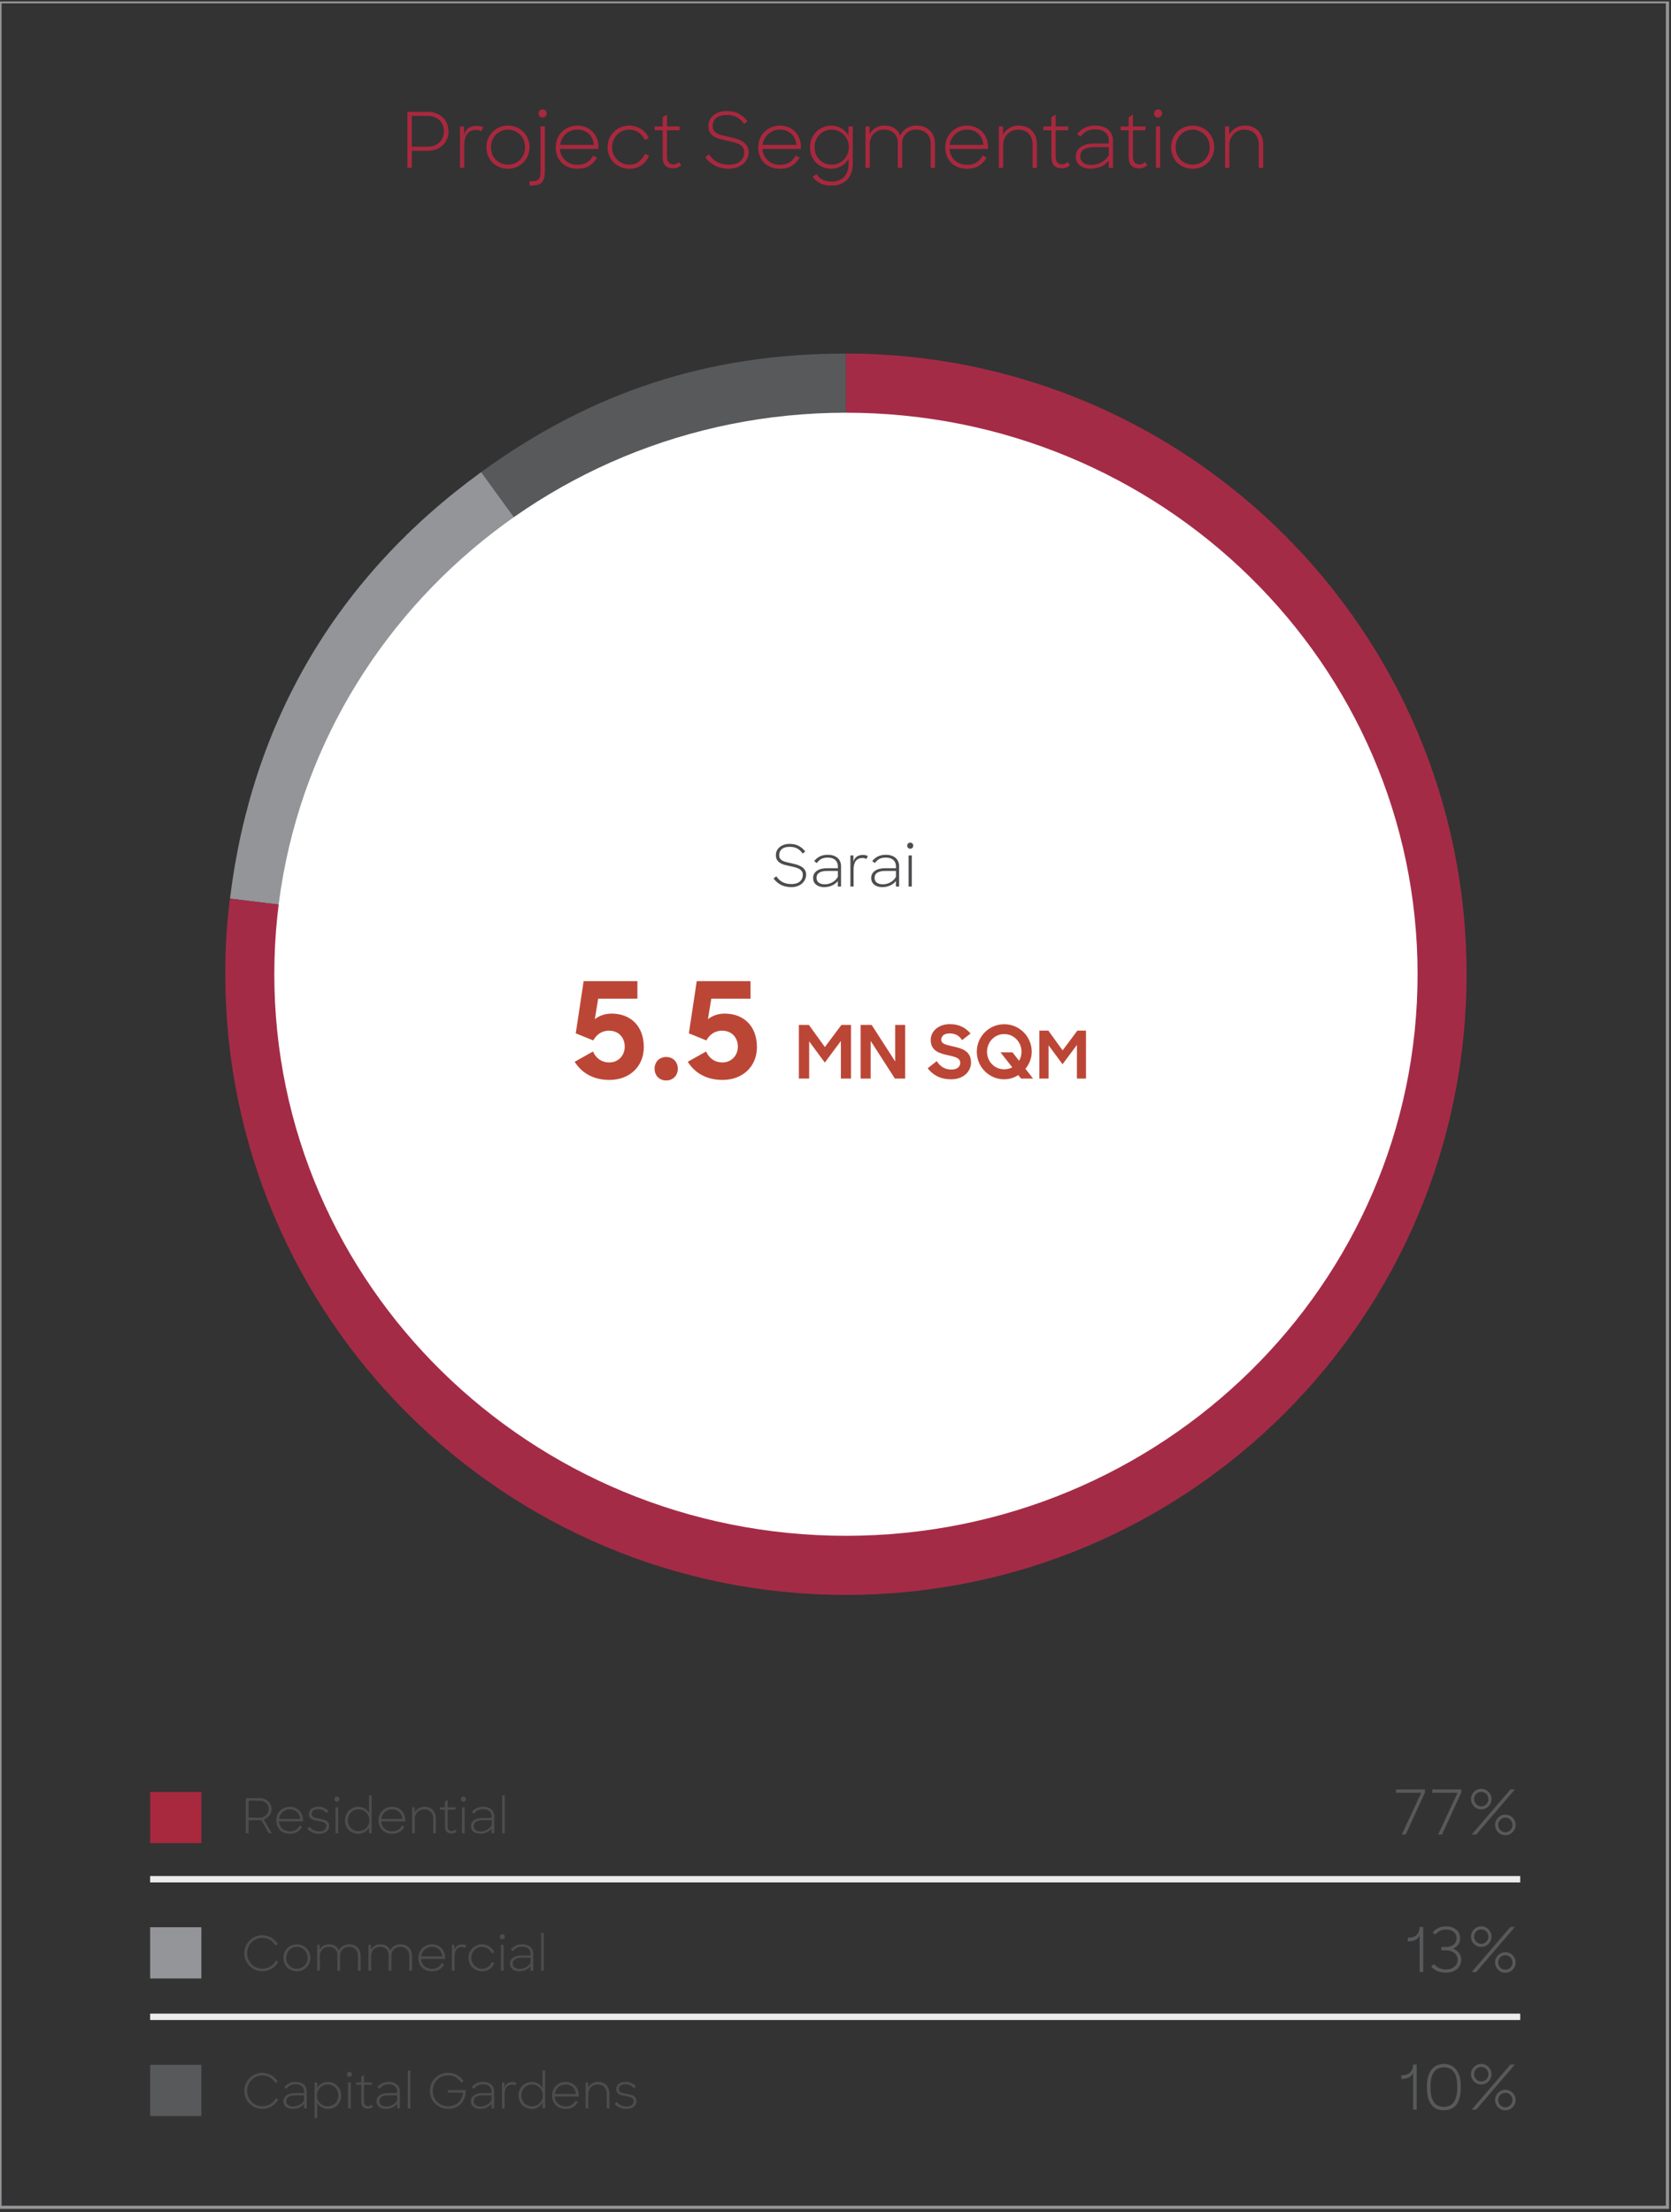 <svg width="522" height="691" viewBox="0 0 522 691" fill="none" xmlns="http://www.w3.org/2000/svg">
<rect x="0" y="0" width="522" height="691" fill="#333333" stroke="none"/>
<g clip-path="url(#clip0_131_2032)">
<path d="M520.895 0.548H-0.008V689.451H520.895V0.548Z" stroke="#939598"/>
<g clip-path="url(#clip1_131_2032)">
<mask id="mask0_131_2032" style="mask-type:luminance" maskUnits="userSpaceOnUse" x="41" y="107" width="449" height="394">
<path d="M489.22 107.237H41.92V500.623H489.22V107.237Z" fill="white"/>
</mask>
<g mask="url(#mask0_131_2032)">
<path d="M264.273 304.301L150.306 147.465C184.952 122.291 221.428 110.434 264.273 110.434V304.301Z" fill="#58595B"/>
<path d="M264.273 304.301L71.842 280.679C78.627 225.42 105.261 180.19 150.306 147.466L264.273 304.324V304.301Z" fill="#939598"/>
<path d="M264.273 304.301V110.434C371.339 110.434 458.14 197.235 458.14 304.301C458.14 411.367 371.339 498.168 264.273 498.168C157.207 498.168 70.383 411.39 70.383 304.301C70.383 295.732 70.776 289.178 71.819 280.678L264.25 304.301H264.273Z" fill="#A42B46"/>
<path d="M264.274 479.709C362.887 479.709 442.833 401.176 442.833 304.3C442.833 207.424 362.887 128.914 264.274 128.914C165.662 128.914 85.692 207.448 85.692 304.3C85.692 401.153 165.639 479.709 264.274 479.709Z" fill="white"/>
</g>
</g>
<path d="M127.256 34.935H133.64C134.616 34.935 135.504 35.095 136.304 35.415C137.104 35.719 137.784 36.143 138.344 36.687C138.904 37.215 139.336 37.855 139.64 38.607C139.944 39.343 140.096 40.143 140.096 41.007C140.096 41.871 139.944 42.679 139.64 43.431C139.336 44.167 138.896 44.807 138.32 45.351C137.76 45.895 137.08 46.327 136.28 46.647C135.496 46.951 134.624 47.103 133.664 47.103H128.648V52.455H127.256V34.935ZM128.648 36.207V45.807H133.592C134.392 45.807 135.104 45.687 135.728 45.447C136.368 45.191 136.904 44.847 137.336 44.415C137.768 43.983 138.096 43.479 138.32 42.903C138.56 42.311 138.68 41.679 138.68 41.007C138.68 40.319 138.56 39.687 138.32 39.111C138.096 38.519 137.76 38.007 137.312 37.575C136.88 37.143 136.344 36.807 135.704 36.567C135.08 36.327 134.368 36.207 133.568 36.207H128.648ZM143.702 39.495H144.95V42.087C145.222 41.175 145.678 40.487 146.318 40.023C146.974 39.543 147.814 39.303 148.838 39.303C149.734 39.303 150.446 39.455 150.974 39.759L150.326 41.007C150.15 40.879 149.934 40.775 149.678 40.695C149.422 40.615 149.126 40.575 148.79 40.575C147.542 40.575 146.598 40.983 145.958 41.799C145.334 42.599 145.022 43.847 145.022 45.543V52.455H143.702V39.495ZM158.683 52.719C157.707 52.719 156.811 52.551 155.995 52.215C155.179 51.879 154.467 51.415 153.859 50.823C153.267 50.215 152.803 49.503 152.467 48.687C152.131 47.855 151.963 46.951 151.963 45.975C151.963 45.015 152.131 44.127 152.467 43.311C152.819 42.495 153.291 41.783 153.883 41.175C154.491 40.567 155.203 40.095 156.019 39.759C156.835 39.407 157.723 39.231 158.683 39.231C159.643 39.231 160.531 39.407 161.347 39.759C162.163 40.095 162.875 40.567 163.483 41.175C164.091 41.783 164.563 42.495 164.899 43.311C165.251 44.127 165.427 45.015 165.427 45.975C165.427 46.919 165.251 47.799 164.899 48.615C164.563 49.431 164.091 50.143 163.483 50.751C162.891 51.359 162.179 51.839 161.347 52.191C160.531 52.543 159.643 52.719 158.683 52.719ZM158.683 51.423C159.451 51.423 160.155 51.287 160.795 51.015C161.451 50.743 162.011 50.367 162.475 49.887C162.955 49.391 163.331 48.815 163.603 48.159C163.875 47.487 164.011 46.759 164.011 45.975C164.011 45.207 163.875 44.487 163.603 43.815C163.331 43.143 162.955 42.567 162.475 42.087C161.995 41.591 161.427 41.207 160.771 40.935C160.131 40.647 159.435 40.503 158.683 40.503C157.931 40.503 157.227 40.647 156.571 40.935C155.931 41.207 155.371 41.591 154.891 42.087C154.427 42.567 154.059 43.143 153.787 43.815C153.515 44.487 153.379 45.207 153.379 45.975C153.379 46.775 153.515 47.511 153.787 48.183C154.059 48.839 154.427 49.407 154.891 49.887C155.371 50.367 155.931 50.743 156.571 51.015C157.227 51.287 157.931 51.423 158.683 51.423ZM165.42 56.631C166.108 56.631 166.676 56.591 167.124 56.511C167.572 56.447 167.924 56.295 168.18 56.055C168.436 55.815 168.612 55.471 168.708 55.023C168.804 54.591 168.852 54.007 168.852 53.271V39.495H170.22V53.295C170.22 54.207 170.14 54.967 169.98 55.575C169.836 56.183 169.588 56.663 169.236 57.015C168.884 57.367 168.412 57.615 167.82 57.759C167.244 57.903 166.524 57.975 165.66 57.975H165.42V56.631ZM168.252 35.415C168.252 35.063 168.372 34.767 168.612 34.527C168.868 34.287 169.164 34.167 169.5 34.167C169.868 34.167 170.172 34.287 170.412 34.527C170.652 34.767 170.772 35.063 170.772 35.415C170.772 35.783 170.652 36.095 170.412 36.351C170.172 36.591 169.868 36.711 169.5 36.711C169.132 36.711 168.828 36.591 168.588 36.351C168.364 36.095 168.252 35.783 168.252 35.415ZM180.412 52.719C179.356 52.719 178.404 52.551 177.556 52.215C176.724 51.879 176.012 51.415 175.42 50.823C174.844 50.215 174.396 49.511 174.076 48.711C173.756 47.895 173.596 47.007 173.596 46.047C173.596 45.087 173.764 44.191 174.1 43.359C174.436 42.527 174.908 41.807 175.516 41.199C176.124 40.591 176.844 40.111 177.676 39.759C178.508 39.407 179.42 39.231 180.412 39.231C181.34 39.231 182.204 39.399 183.004 39.735C183.804 40.055 184.492 40.511 185.068 41.103C185.66 41.679 186.116 42.375 186.436 43.191C186.772 43.991 186.94 44.871 186.94 45.831V46.527H174.916C174.964 47.247 175.132 47.911 175.42 48.519C175.708 49.111 176.092 49.631 176.572 50.079C177.052 50.511 177.612 50.855 178.252 51.111C178.908 51.351 179.62 51.471 180.388 51.471C181.556 51.471 182.54 51.231 183.34 50.751C184.14 50.271 184.796 49.551 185.308 48.591L186.532 49.263C185.812 50.415 184.972 51.279 184.012 51.855C183.052 52.431 181.852 52.719 180.412 52.719ZM180.412 40.479C179.692 40.479 179.02 40.599 178.396 40.839C177.772 41.079 177.22 41.415 176.74 41.847C176.26 42.279 175.868 42.791 175.564 43.383C175.26 43.959 175.06 44.583 174.964 45.255H185.524C185.46 44.551 185.292 43.911 185.02 43.335C184.764 42.743 184.412 42.239 183.964 41.823C183.516 41.391 182.988 41.063 182.38 40.839C181.788 40.599 181.132 40.479 180.412 40.479ZM196.583 52.719C195.623 52.719 194.727 52.543 193.895 52.191C193.063 51.839 192.343 51.359 191.735 50.751C191.127 50.143 190.647 49.431 190.295 48.615C189.959 47.799 189.791 46.919 189.791 45.975C189.791 45.015 189.967 44.127 190.319 43.311C190.671 42.479 191.151 41.767 191.759 41.175C192.367 40.567 193.079 40.095 193.895 39.759C194.727 39.407 195.615 39.231 196.559 39.231C197.263 39.231 197.927 39.327 198.551 39.519C199.191 39.711 199.775 39.983 200.303 40.335C200.831 40.671 201.295 41.087 201.695 41.583C202.111 42.063 202.439 42.591 202.679 43.167L201.407 43.719C200.975 42.727 200.335 41.943 199.487 41.367C198.655 40.791 197.671 40.503 196.535 40.503C195.783 40.503 195.079 40.647 194.423 40.935C193.783 41.223 193.223 41.615 192.743 42.111C192.263 42.607 191.887 43.191 191.615 43.863C191.343 44.519 191.207 45.223 191.207 45.975C191.207 46.727 191.343 47.439 191.615 48.111C191.903 48.767 192.287 49.343 192.767 49.839C193.247 50.335 193.815 50.727 194.471 51.015C195.127 51.303 195.839 51.447 196.607 51.447C197.775 51.447 198.767 51.127 199.583 50.487C200.415 49.847 201.039 49.047 201.455 48.087L202.751 48.639C202.239 49.839 201.455 50.823 200.399 51.591C199.359 52.343 198.087 52.719 196.583 52.719ZM204.513 39.495H207.009V36.615L208.353 35.775V39.495H212.289V40.695H208.353V48.807C208.353 49.751 208.537 50.415 208.905 50.799C209.289 51.167 209.785 51.351 210.393 51.351C211.033 51.351 211.585 51.103 212.049 50.607L212.865 51.567C212.497 51.903 212.113 52.159 211.713 52.335C211.313 52.495 210.833 52.575 210.273 52.575C209.185 52.575 208.369 52.279 207.825 51.687C207.281 51.079 207.009 50.143 207.009 48.879V40.695H204.513V39.495ZM227.779 52.695C226.035 52.695 224.555 52.375 223.339 51.735C222.123 51.079 221.107 50.199 220.291 49.095L221.467 48.183C222.155 49.239 223.011 50.047 224.035 50.607C225.075 51.151 226.323 51.423 227.779 51.423C229.283 51.423 230.443 51.071 231.259 50.367C232.075 49.647 232.483 48.711 232.483 47.559C232.483 46.919 232.323 46.399 232.003 45.999C231.699 45.583 231.283 45.247 230.755 44.991C230.243 44.735 229.643 44.527 228.955 44.367C228.283 44.207 227.579 44.047 226.843 43.887C226.155 43.743 225.475 43.583 224.803 43.407C224.147 43.215 223.555 42.959 223.027 42.639C222.499 42.303 222.075 41.879 221.755 41.367C221.435 40.839 221.275 40.175 221.275 39.375C221.275 38.719 221.403 38.111 221.659 37.551C221.931 36.975 222.315 36.479 222.811 36.063C223.323 35.631 223.931 35.295 224.635 35.055C225.339 34.815 226.139 34.695 227.035 34.695C228.587 34.695 229.883 34.999 230.923 35.607C231.963 36.199 232.827 36.959 233.515 37.887L232.411 38.727C231.851 37.847 231.131 37.159 230.251 36.663C229.387 36.167 228.315 35.919 227.035 35.919C225.547 35.919 224.443 36.239 223.723 36.879C223.003 37.503 222.643 38.319 222.643 39.327C222.643 39.935 222.763 40.423 223.003 40.791C223.259 41.159 223.603 41.463 224.035 41.703C224.467 41.927 224.979 42.111 225.571 42.255C226.163 42.399 226.811 42.551 227.515 42.711C228.219 42.855 228.947 43.031 229.699 43.239C230.451 43.447 231.131 43.727 231.739 44.079C232.363 44.431 232.875 44.887 233.275 45.447C233.675 45.991 233.875 46.687 233.875 47.535C233.875 48.239 233.723 48.903 233.419 49.527C233.131 50.151 232.715 50.703 232.171 51.183C231.643 51.647 231.003 52.015 230.251 52.287C229.515 52.559 228.691 52.695 227.779 52.695ZM243.67 52.719C242.614 52.719 241.662 52.551 240.814 52.215C239.982 51.879 239.27 51.415 238.678 50.823C238.102 50.215 237.654 49.511 237.334 48.711C237.014 47.895 236.854 47.007 236.854 46.047C236.854 45.087 237.022 44.191 237.358 43.359C237.694 42.527 238.166 41.807 238.774 41.199C239.382 40.591 240.102 40.111 240.934 39.759C241.766 39.407 242.678 39.231 243.67 39.231C244.598 39.231 245.462 39.399 246.262 39.735C247.062 40.055 247.75 40.511 248.326 41.103C248.918 41.679 249.374 42.375 249.694 43.191C250.03 43.991 250.198 44.871 250.198 45.831V46.527H238.174C238.222 47.247 238.39 47.911 238.678 48.519C238.966 49.111 239.35 49.631 239.83 50.079C240.31 50.511 240.87 50.855 241.51 51.111C242.166 51.351 242.878 51.471 243.646 51.471C244.814 51.471 245.798 51.231 246.598 50.751C247.398 50.271 248.054 49.551 248.566 48.591L249.79 49.263C249.07 50.415 248.23 51.279 247.27 51.855C246.31 52.431 245.11 52.719 243.67 52.719ZM243.67 40.479C242.95 40.479 242.278 40.599 241.654 40.839C241.03 41.079 240.478 41.415 239.998 41.847C239.518 42.279 239.126 42.791 238.822 43.383C238.518 43.959 238.318 44.583 238.222 45.255H248.782C248.718 44.551 248.55 43.911 248.278 43.335C248.022 42.743 247.67 42.239 247.222 41.823C246.774 41.391 246.246 41.063 245.638 40.839C245.046 40.599 244.39 40.479 243.67 40.479ZM259.769 52.719C258.777 52.719 257.865 52.551 257.033 52.215C256.217 51.879 255.513 51.415 254.921 50.823C254.329 50.215 253.865 49.503 253.529 48.687C253.209 47.855 253.049 46.951 253.049 45.975C253.049 45.015 253.217 44.127 253.553 43.311C253.905 42.495 254.377 41.783 254.969 41.175C255.577 40.567 256.289 40.095 257.105 39.759C257.921 39.407 258.809 39.231 259.769 39.231C260.265 39.231 260.769 39.303 261.281 39.447C261.793 39.575 262.281 39.775 262.745 40.047C263.225 40.303 263.657 40.623 264.041 41.007C264.441 41.391 264.777 41.831 265.049 42.327V39.495H266.393V51.159C266.393 52.215 266.241 53.159 265.937 53.991C265.633 54.839 265.193 55.559 264.617 56.151C264.057 56.743 263.369 57.191 262.553 57.495C261.737 57.815 260.817 57.975 259.793 57.975C258.337 57.975 257.145 57.727 256.217 57.231C255.289 56.735 254.505 56.071 253.865 55.239L255.041 54.375C255.313 54.759 255.601 55.095 255.905 55.383C256.209 55.671 256.545 55.911 256.913 56.103C257.297 56.311 257.721 56.463 258.185 56.559C258.665 56.671 259.201 56.727 259.793 56.727C261.441 56.727 262.729 56.239 263.657 55.263C264.601 54.303 265.073 52.951 265.073 51.207V49.599C264.817 50.095 264.489 50.543 264.089 50.943C263.689 51.327 263.249 51.655 262.769 51.927C262.305 52.183 261.809 52.375 261.281 52.503C260.769 52.647 260.265 52.719 259.769 52.719ZM259.769 51.423C260.537 51.423 261.249 51.287 261.905 51.015C262.561 50.727 263.129 50.335 263.609 49.839C264.089 49.343 264.465 48.767 264.737 48.111C265.025 47.439 265.169 46.727 265.169 45.975C265.169 45.223 265.033 44.519 264.761 43.863C264.489 43.191 264.105 42.607 263.609 42.111C263.129 41.615 262.561 41.223 261.905 40.935C261.249 40.647 260.537 40.503 259.769 40.503C259.017 40.503 258.313 40.647 257.657 40.935C257.017 41.207 256.457 41.591 255.977 42.087C255.513 42.567 255.145 43.143 254.873 43.815C254.601 44.487 254.465 45.207 254.465 45.975C254.465 46.775 254.601 47.511 254.873 48.183C255.145 48.839 255.513 49.407 255.977 49.887C256.457 50.367 257.017 50.743 257.657 51.015C258.313 51.287 259.017 51.423 259.769 51.423ZM270.359 39.495H271.655V41.895C272.071 41.095 272.671 40.455 273.455 39.975C274.239 39.479 275.183 39.231 276.287 39.231C277.583 39.231 278.647 39.519 279.479 40.095C280.311 40.655 280.895 41.415 281.231 42.375C281.599 41.447 282.231 40.695 283.127 40.119C284.023 39.527 285.079 39.231 286.295 39.231C287.207 39.231 288.015 39.367 288.719 39.639C289.439 39.911 290.047 40.303 290.543 40.815C291.039 41.311 291.415 41.911 291.671 42.615C291.943 43.319 292.079 44.095 292.079 44.943V52.455H290.735V44.847C290.735 44.223 290.631 43.647 290.423 43.119C290.215 42.575 289.911 42.111 289.511 41.727C289.127 41.327 288.655 41.023 288.095 40.815C287.551 40.591 286.943 40.479 286.271 40.479C285.647 40.479 285.063 40.583 284.519 40.791C283.991 40.999 283.519 41.295 283.103 41.679C282.703 42.063 282.383 42.527 282.143 43.071C281.919 43.615 281.807 44.223 281.807 44.895V52.455H280.463V44.631C280.463 44.007 280.359 43.439 280.151 42.927C279.959 42.415 279.679 41.983 279.311 41.631C278.943 41.263 278.495 40.983 277.967 40.791C277.439 40.583 276.847 40.479 276.191 40.479C275.551 40.479 274.951 40.591 274.391 40.815C273.847 41.039 273.375 41.351 272.975 41.751C272.575 42.151 272.263 42.639 272.039 43.215C271.815 43.791 271.703 44.423 271.703 45.111V52.455H270.359V39.495ZM302.099 52.719C301.043 52.719 300.091 52.551 299.243 52.215C298.411 51.879 297.699 51.415 297.107 50.823C296.531 50.215 296.083 49.511 295.763 48.711C295.443 47.895 295.283 47.007 295.283 46.047C295.283 45.087 295.451 44.191 295.787 43.359C296.123 42.527 296.595 41.807 297.203 41.199C297.811 40.591 298.531 40.111 299.363 39.759C300.195 39.407 301.107 39.231 302.099 39.231C303.027 39.231 303.891 39.399 304.691 39.735C305.491 40.055 306.179 40.511 306.755 41.103C307.347 41.679 307.803 42.375 308.123 43.191C308.459 43.991 308.627 44.871 308.627 45.831V46.527H296.603C296.651 47.247 296.819 47.911 297.107 48.519C297.395 49.111 297.779 49.631 298.259 50.079C298.739 50.511 299.299 50.855 299.939 51.111C300.595 51.351 301.307 51.471 302.075 51.471C303.243 51.471 304.227 51.231 305.027 50.751C305.827 50.271 306.483 49.551 306.995 48.591L308.219 49.263C307.499 50.415 306.659 51.279 305.699 51.855C304.739 52.431 303.539 52.719 302.099 52.719ZM302.099 40.479C301.379 40.479 300.707 40.599 300.083 40.839C299.459 41.079 298.907 41.415 298.427 41.847C297.947 42.279 297.555 42.791 297.251 43.383C296.947 43.959 296.747 44.583 296.651 45.255H307.211C307.147 44.551 306.979 43.911 306.707 43.335C306.451 42.743 306.099 42.239 305.651 41.823C305.203 41.391 304.675 41.063 304.067 40.839C303.475 40.599 302.819 40.479 302.099 40.479ZM312.031 39.495H313.327V42.063C313.759 41.231 314.399 40.551 315.247 40.023C316.095 39.495 317.087 39.231 318.223 39.231C319.087 39.231 319.871 39.367 320.575 39.639C321.279 39.911 321.879 40.311 322.375 40.839C322.871 41.351 323.255 41.975 323.527 42.711C323.799 43.447 323.935 44.279 323.935 45.207V52.455H322.567V45.207C322.567 43.783 322.175 42.647 321.391 41.799C320.607 40.935 319.487 40.503 318.031 40.503C317.375 40.503 316.759 40.623 316.183 40.863C315.623 41.103 315.135 41.439 314.719 41.871C314.303 42.287 313.975 42.783 313.735 43.359C313.495 43.935 313.375 44.559 313.375 45.231V52.455H312.031V39.495ZM325.943 39.495H328.439V36.615L329.783 35.775V39.495H333.719V40.695H329.783V48.807C329.783 49.751 329.967 50.415 330.335 50.799C330.719 51.167 331.215 51.351 331.823 51.351C332.463 51.351 333.015 51.103 333.479 50.607L334.295 51.567C333.927 51.903 333.543 52.159 333.143 52.335C332.743 52.495 332.263 52.575 331.703 52.575C330.615 52.575 329.799 52.279 329.255 51.687C328.711 51.079 328.439 50.143 328.439 48.879V40.695H325.943V39.495ZM340.714 52.695C339.914 52.695 339.218 52.591 338.626 52.383C338.05 52.175 337.57 51.903 337.186 51.567C336.802 51.215 336.514 50.815 336.322 50.367C336.146 49.903 336.058 49.423 336.058 48.927C336.058 48.255 336.194 47.671 336.466 47.175C336.754 46.663 337.154 46.231 337.666 45.879C338.178 45.527 338.794 45.263 339.514 45.087C340.25 44.911 341.074 44.823 341.986 44.823H346.378V44.031C346.378 42.927 346.01 42.047 345.274 41.391C344.554 40.735 343.514 40.407 342.154 40.407C341.05 40.407 340.146 40.599 339.442 40.983C338.738 41.367 338.122 41.935 337.594 42.687L336.49 41.847C337.162 41.031 337.946 40.391 338.842 39.927C339.754 39.463 340.858 39.231 342.154 39.231C343.066 39.231 343.866 39.351 344.554 39.591C345.258 39.831 345.842 40.167 346.306 40.599C346.77 41.015 347.114 41.511 347.338 42.087C347.578 42.663 347.698 43.287 347.698 43.959V52.455H346.354V50.151C345.73 50.967 344.914 51.599 343.906 52.047C342.914 52.479 341.85 52.695 340.714 52.695ZM340.858 51.519C341.37 51.519 341.89 51.463 342.418 51.351C342.946 51.223 343.45 51.031 343.93 50.775C344.426 50.519 344.882 50.199 345.298 49.815C345.714 49.415 346.074 48.943 346.378 48.399V45.951H342.01C340.506 45.951 339.37 46.199 338.602 46.695C337.85 47.175 337.474 47.895 337.474 48.855C337.474 49.223 337.538 49.567 337.666 49.887C337.794 50.207 337.994 50.487 338.266 50.727C338.554 50.967 338.906 51.159 339.322 51.303C339.754 51.447 340.266 51.519 340.858 51.519ZM350.083 39.495H352.579V36.615L353.923 35.775V39.495H357.859V40.695H353.923V48.807C353.923 49.751 354.107 50.415 354.475 50.799C354.859 51.167 355.355 51.351 355.963 51.351C356.603 51.351 357.155 51.103 357.619 50.607L358.435 51.567C358.067 51.903 357.683 52.159 357.283 52.335C356.883 52.495 356.403 52.575 355.843 52.575C354.755 52.575 353.939 52.279 353.395 51.687C352.851 51.079 352.579 50.143 352.579 48.879V40.695H350.083V39.495ZM361.086 39.495H362.43V52.455H361.086V39.495ZM360.51 35.415C360.51 35.063 360.63 34.767 360.87 34.527C361.126 34.287 361.422 34.167 361.758 34.167C362.126 34.167 362.43 34.287 362.67 34.527C362.91 34.767 363.03 35.063 363.03 35.415C363.03 35.783 362.91 36.095 362.67 36.351C362.43 36.591 362.126 36.711 361.758 36.711C361.39 36.711 361.086 36.591 360.846 36.351C360.622 36.095 360.51 35.783 360.51 35.415ZM372.574 52.719C371.598 52.719 370.702 52.551 369.886 52.215C369.07 51.879 368.358 51.415 367.75 50.823C367.158 50.215 366.694 49.503 366.358 48.687C366.022 47.855 365.854 46.951 365.854 45.975C365.854 45.015 366.022 44.127 366.358 43.311C366.71 42.495 367.182 41.783 367.774 41.175C368.382 40.567 369.094 40.095 369.91 39.759C370.726 39.407 371.614 39.231 372.574 39.231C373.534 39.231 374.422 39.407 375.238 39.759C376.054 40.095 376.766 40.567 377.374 41.175C377.982 41.783 378.454 42.495 378.79 43.311C379.142 44.127 379.318 45.015 379.318 45.975C379.318 46.919 379.142 47.799 378.79 48.615C378.454 49.431 377.982 50.143 377.374 50.751C376.782 51.359 376.07 51.839 375.238 52.191C374.422 52.543 373.534 52.719 372.574 52.719ZM372.574 51.423C373.342 51.423 374.046 51.287 374.686 51.015C375.342 50.743 375.902 50.367 376.366 49.887C376.846 49.391 377.222 48.815 377.494 48.159C377.766 47.487 377.902 46.759 377.902 45.975C377.902 45.207 377.766 44.487 377.494 43.815C377.222 43.143 376.846 42.567 376.366 42.087C375.886 41.591 375.318 41.207 374.662 40.935C374.022 40.647 373.326 40.503 372.574 40.503C371.822 40.503 371.118 40.647 370.462 40.935C369.822 41.207 369.262 41.591 368.782 42.087C368.318 42.567 367.95 43.143 367.678 43.815C367.406 44.487 367.27 45.207 367.27 45.975C367.27 46.775 367.406 47.511 367.678 48.183C367.95 48.839 368.318 49.407 368.782 49.887C369.262 50.367 369.822 50.743 370.462 51.015C371.118 51.287 371.822 51.423 372.574 51.423ZM382.695 39.495H383.991V42.063C384.423 41.231 385.063 40.551 385.911 40.023C386.759 39.495 387.751 39.231 388.887 39.231C389.751 39.231 390.535 39.367 391.239 39.639C391.943 39.911 392.543 40.311 393.039 40.839C393.535 41.351 393.919 41.975 394.191 42.711C394.463 43.447 394.599 44.279 394.599 45.207V52.455H393.231V45.207C393.231 43.783 392.839 42.647 392.055 41.799C391.271 40.935 390.151 40.503 388.695 40.503C388.039 40.503 387.423 40.623 386.847 40.863C386.287 41.103 385.799 41.439 385.383 41.871C384.967 42.287 384.639 42.783 384.399 43.359C384.159 43.935 384.039 44.559 384.039 45.231V52.455H382.695V39.495Z" fill="#A8283E"/>
<path d="M247.256 277.09C245.948 277.09 244.838 276.85 243.926 276.37C243.014 275.878 242.252 275.218 241.64 274.39L242.522 273.706C243.038 274.498 243.68 275.104 244.448 275.524C245.228 275.932 246.164 276.136 247.256 276.136C248.384 276.136 249.254 275.872 249.866 275.344C250.478 274.804 250.784 274.102 250.784 273.238C250.784 272.758 250.664 272.368 250.424 272.068C250.196 271.756 249.884 271.504 249.488 271.312C249.104 271.12 248.654 270.964 248.138 270.844C247.634 270.724 247.106 270.604 246.554 270.484C246.038 270.376 245.528 270.256 245.024 270.124C244.532 269.98 244.088 269.788 243.692 269.548C243.296 269.296 242.978 268.978 242.738 268.594C242.498 268.198 242.378 267.7 242.378 267.1C242.378 266.608 242.474 266.152 242.666 265.732C242.87 265.3 243.158 264.928 243.53 264.616C243.914 264.292 244.37 264.04 244.898 263.86C245.426 263.68 246.026 263.59 246.698 263.59C247.862 263.59 248.834 263.818 249.614 264.274C250.394 264.718 251.042 265.288 251.558 265.984L250.73 266.614C250.31 265.954 249.77 265.438 249.11 265.066C248.462 264.694 247.658 264.508 246.698 264.508C245.582 264.508 244.754 264.748 244.214 265.228C243.674 265.696 243.404 266.308 243.404 267.064C243.404 267.52 243.494 267.886 243.674 268.162C243.866 268.438 244.124 268.666 244.448 268.846C244.772 269.014 245.156 269.152 245.6 269.26C246.044 269.368 246.53 269.482 247.058 269.602C247.586 269.71 248.132 269.842 248.696 269.998C249.26 270.154 249.77 270.364 250.226 270.628C250.694 270.892 251.078 271.234 251.378 271.654C251.678 272.062 251.828 272.584 251.828 273.22C251.828 273.748 251.714 274.246 251.486 274.714C251.27 275.182 250.958 275.596 250.55 275.956C250.154 276.304 249.674 276.58 249.11 276.784C248.558 276.988 247.94 277.09 247.256 277.09ZM257.496 277.09C256.896 277.09 256.374 277.012 255.93 276.856C255.498 276.7 255.138 276.496 254.85 276.244C254.562 275.98 254.346 275.68 254.202 275.344C254.07 274.996 254.004 274.636 254.004 274.264C254.004 273.76 254.106 273.322 254.31 272.95C254.526 272.566 254.826 272.242 255.21 271.978C255.594 271.714 256.056 271.516 256.596 271.384C257.148 271.252 257.766 271.186 258.45 271.186H261.744V270.592C261.744 269.764 261.468 269.104 260.916 268.612C260.376 268.12 259.596 267.874 258.576 267.874C257.748 267.874 257.07 268.018 256.542 268.306C256.014 268.594 255.552 269.02 255.156 269.584L254.328 268.954C254.832 268.342 255.42 267.862 256.092 267.514C256.776 267.166 257.604 266.992 258.576 266.992C259.26 266.992 259.86 267.082 260.376 267.262C260.904 267.442 261.342 267.694 261.69 268.018C262.038 268.33 262.296 268.702 262.464 269.134C262.644 269.566 262.734 270.034 262.734 270.538V276.91H261.726V275.182C261.258 275.794 260.646 276.268 259.89 276.604C259.146 276.928 258.348 277.09 257.496 277.09ZM257.604 276.208C257.988 276.208 258.378 276.166 258.774 276.082C259.17 275.986 259.548 275.842 259.908 275.65C260.28 275.458 260.622 275.218 260.934 274.93C261.246 274.63 261.516 274.276 261.744 273.868V272.032H258.468C257.34 272.032 256.488 272.218 255.912 272.59C255.348 272.95 255.066 273.49 255.066 274.21C255.066 274.486 255.114 274.744 255.21 274.984C255.306 275.224 255.456 275.434 255.66 275.614C255.876 275.794 256.14 275.938 256.452 276.046C256.776 276.154 257.16 276.208 257.604 276.208ZM265.656 267.19H266.592V269.134C266.796 268.45 267.138 267.934 267.618 267.586C268.11 267.226 268.74 267.046 269.508 267.046C270.18 267.046 270.714 267.16 271.11 267.388L270.624 268.324C270.492 268.228 270.33 268.15 270.138 268.09C269.946 268.03 269.724 268 269.472 268C268.536 268 267.828 268.306 267.348 268.918C266.88 269.518 266.646 270.454 266.646 271.726V276.91H265.656V267.19ZM275.637 277.09C275.037 277.09 274.515 277.012 274.071 276.856C273.639 276.7 273.279 276.496 272.991 276.244C272.703 275.98 272.487 275.68 272.343 275.344C272.211 274.996 272.145 274.636 272.145 274.264C272.145 273.76 272.247 273.322 272.451 272.95C272.667 272.566 272.967 272.242 273.351 271.978C273.735 271.714 274.197 271.516 274.737 271.384C275.289 271.252 275.907 271.186 276.591 271.186H279.885V270.592C279.885 269.764 279.609 269.104 279.057 268.612C278.517 268.12 277.737 267.874 276.717 267.874C275.889 267.874 275.211 268.018 274.683 268.306C274.155 268.594 273.693 269.02 273.297 269.584L272.469 268.954C272.973 268.342 273.561 267.862 274.233 267.514C274.917 267.166 275.745 266.992 276.717 266.992C277.401 266.992 278.001 267.082 278.517 267.262C279.045 267.442 279.483 267.694 279.831 268.018C280.179 268.33 280.437 268.702 280.605 269.134C280.785 269.566 280.875 270.034 280.875 270.538V276.91H279.867V275.182C279.399 275.794 278.787 276.268 278.031 276.604C277.287 276.928 276.489 277.09 275.637 277.09ZM275.745 276.208C276.129 276.208 276.519 276.166 276.915 276.082C277.311 275.986 277.689 275.842 278.049 275.65C278.421 275.458 278.763 275.218 279.075 274.93C279.387 274.63 279.657 274.276 279.885 273.868V272.032H276.609C275.481 272.032 274.629 272.218 274.053 272.59C273.489 272.95 273.207 273.49 273.207 274.21C273.207 274.486 273.255 274.744 273.351 274.984C273.447 275.224 273.597 275.434 273.801 275.614C274.017 275.794 274.281 275.938 274.593 276.046C274.917 276.154 275.301 276.208 275.745 276.208ZM283.832 267.19H284.84V276.91H283.832V267.19ZM283.4 264.13C283.4 263.866 283.49 263.644 283.67 263.464C283.862 263.284 284.084 263.194 284.336 263.194C284.612 263.194 284.84 263.284 285.02 263.464C285.2 263.644 285.29 263.866 285.29 264.13C285.29 264.406 285.2 264.64 285.02 264.832C284.84 265.012 284.612 265.102 284.336 265.102C284.06 265.102 283.832 265.012 283.652 264.832C283.484 264.64 283.4 264.406 283.4 264.13Z" fill="#4D4D4F"/>
<path d="M190.364 337.315C185.236 337.315 181.61 335.023 179.525 331.646L185.236 328.436C186.07 330.354 187.779 331.854 190.364 331.854C193.073 331.854 195.158 329.77 195.158 326.935C195.158 323.976 193.157 321.933 190.239 321.933C187.863 321.933 186.279 323.267 185.32 324.976L179.859 322.767L182.318 306.468H199.118V311.928H186.862L185.82 318.348C187.071 317.348 188.863 316.597 191.072 316.597C196.783 316.597 201.119 320.307 201.119 327.061C201.119 333.063 196.742 337.315 190.364 337.315ZM204.486 333.814C204.486 331.688 205.987 330.145 208.113 330.145C210.239 330.145 211.739 331.688 211.739 333.814C211.739 335.94 210.239 337.482 208.113 337.482C205.945 337.482 204.486 335.94 204.486 333.814ZM225.699 337.315C220.572 337.315 216.945 335.023 214.861 331.646L220.572 328.436C221.406 330.354 223.115 331.854 225.699 331.854C228.409 331.854 230.493 329.77 230.493 326.935C230.493 323.976 228.492 321.933 225.574 321.933C223.198 321.933 221.614 323.267 220.655 324.976L215.194 322.767L217.654 306.468H234.453V311.928H222.198L221.156 318.348C222.406 317.348 224.199 316.597 226.408 316.597C232.119 316.597 236.454 320.307 236.454 327.061C236.454 333.063 232.077 337.315 225.699 337.315Z" fill="#BC4635"/>
<path d="M249.561 336.892V320.149H252.703L257.68 327.052L262.84 320.149H265.845V336.892H262.68V325.149L257.657 331.892L252.772 325.263V336.892H249.561ZM268.845 336.892V320.149H272.308L279.648 331.548V320.149H282.767V336.892H279.556L271.987 325.126V336.892H268.845ZM297.187 337.121C293.586 337.121 291.384 335.699 289.802 333.681L292.623 331.433C293.724 333.176 295.214 334.071 297.21 334.071C299.022 334.071 299.962 333.199 299.962 331.983C299.962 330.424 298.357 330.103 296.04 329.575C293.54 329.048 290.742 328.245 290.742 324.851C290.742 322.098 293.196 319.897 296.682 319.897C299.641 319.897 301.499 320.929 303.196 322.809L300.558 324.874C299.687 323.589 298.563 322.786 296.636 322.786C294.825 322.786 294.045 323.681 294.045 324.782C294.045 326.135 295.719 326.387 297.806 326.869C300.375 327.419 303.333 328.245 303.333 331.869C303.333 334.736 300.925 337.121 297.187 337.121ZM313.697 337.121C308.949 337.121 305.142 333.268 305.142 328.52C305.142 323.773 308.949 319.919 313.697 319.919C318.468 319.919 322.298 323.773 322.298 328.52C322.298 330.516 321.541 332.373 320.325 333.841L322.711 336.892H318.972L318.101 335.814C316.793 336.639 315.257 337.121 313.697 337.121ZM313.697 334.002C314.614 334.002 315.463 333.772 316.22 333.383L312.55 328.704H316.289L318.353 331.341C318.835 330.516 319.11 329.552 319.11 328.52C319.11 325.493 316.747 322.993 313.697 322.993C310.67 322.993 308.33 325.493 308.33 328.52C308.33 331.525 310.647 334.002 313.697 334.002ZM324.684 336.892V321.916H327.495L331.946 328.091L336.562 321.916H339.249V336.892H336.418V326.388L331.926 332.42L327.556 326.491V336.892H324.684Z" fill="#BC4635"/>
<path d="M62.9 559.7H46.9V575.7H62.9V559.7Z" fill="#A8283E"/>
<path d="M76.784 561.661H81.228C81.738 561.661 82.214 561.751 82.654 561.931C83.095 562.112 83.475 562.357 83.795 562.667C84.126 562.978 84.381 563.343 84.561 563.763C84.741 564.174 84.831 564.614 84.831 565.085C84.831 565.445 84.771 565.795 84.651 566.136C84.541 566.476 84.381 566.786 84.171 567.067C83.961 567.347 83.705 567.597 83.405 567.817C83.115 568.028 82.789 568.188 82.429 568.298L84.891 572.622H83.915L81.633 568.538H77.654V572.622H76.784V561.661ZM77.654 562.457V567.742H81.153C81.573 567.742 81.954 567.672 82.294 567.532C82.634 567.382 82.93 567.182 83.18 566.931C83.43 566.681 83.62 566.401 83.75 566.091C83.891 565.77 83.961 565.435 83.961 565.085C83.961 564.714 83.891 564.369 83.75 564.049C83.62 563.728 83.43 563.453 83.18 563.223C82.94 562.983 82.644 562.797 82.294 562.667C81.954 562.527 81.578 562.457 81.168 562.457H77.654ZM90.566 572.787C89.906 572.787 89.31 572.682 88.779 572.472C88.259 572.262 87.814 571.971 87.443 571.601C87.083 571.221 86.803 570.78 86.602 570.28C86.402 569.769 86.302 569.214 86.302 568.613C86.302 568.013 86.407 567.452 86.617 566.931C86.828 566.411 87.123 565.96 87.503 565.58C87.884 565.2 88.334 564.899 88.855 564.679C89.375 564.459 89.946 564.349 90.566 564.349C91.147 564.349 91.687 564.454 92.188 564.664C92.688 564.864 93.119 565.15 93.479 565.52C93.85 565.88 94.135 566.316 94.335 566.826C94.545 567.327 94.65 567.877 94.65 568.478V568.913H87.128C87.158 569.364 87.263 569.779 87.443 570.16C87.623 570.53 87.864 570.855 88.164 571.136C88.464 571.406 88.815 571.621 89.215 571.781C89.625 571.931 90.071 572.006 90.551 572.006C91.282 572.006 91.898 571.856 92.398 571.556C92.899 571.256 93.309 570.805 93.629 570.205L94.395 570.625C93.945 571.346 93.419 571.886 92.819 572.247C92.218 572.607 91.467 572.787 90.566 572.787ZM90.566 565.13C90.116 565.13 89.695 565.205 89.305 565.355C88.915 565.505 88.569 565.715 88.269 565.985C87.969 566.256 87.724 566.576 87.533 566.946C87.343 567.307 87.218 567.697 87.158 568.118H93.764C93.724 567.677 93.619 567.277 93.449 566.916C93.289 566.546 93.069 566.231 92.788 565.97C92.508 565.7 92.178 565.495 91.797 565.355C91.427 565.205 91.017 565.13 90.566 565.13ZM99.736 572.787C98.816 572.787 98.06 572.637 97.469 572.337C96.879 572.026 96.393 571.646 96.013 571.196L96.688 570.58C97.009 570.99 97.414 571.336 97.905 571.616C98.395 571.886 99.006 572.021 99.736 572.021C100.467 572.021 101.018 571.866 101.388 571.556C101.768 571.246 101.959 570.835 101.959 570.325C101.959 570.055 101.889 569.834 101.748 569.664C101.608 569.484 101.418 569.344 101.178 569.244C100.948 569.134 100.677 569.049 100.367 568.988C100.067 568.918 99.756 568.853 99.436 568.793C99.076 568.733 98.72 568.663 98.37 568.583C98.02 568.493 97.704 568.373 97.424 568.223C97.144 568.073 96.919 567.872 96.749 567.622C96.578 567.372 96.493 567.047 96.493 566.646C96.493 566.336 96.553 566.041 96.673 565.76C96.793 565.48 96.974 565.235 97.214 565.025C97.454 564.814 97.754 564.649 98.115 564.529C98.485 564.399 98.911 564.334 99.391 564.334C100.142 564.334 100.772 564.464 101.283 564.724C101.803 564.974 102.254 565.3 102.634 565.7L101.974 566.301C101.693 565.95 101.343 565.66 100.923 565.43C100.502 565.2 99.992 565.085 99.391 565.085C98.65 565.085 98.125 565.23 97.814 565.52C97.514 565.8 97.364 566.171 97.364 566.631C97.364 566.891 97.434 567.102 97.574 567.262C97.714 567.422 97.9 567.557 98.13 567.667C98.36 567.767 98.625 567.847 98.926 567.907C99.226 567.967 99.536 568.028 99.856 568.088C100.217 568.148 100.572 568.223 100.923 568.313C101.283 568.393 101.603 568.513 101.884 568.673C102.164 568.833 102.389 569.044 102.559 569.304C102.739 569.564 102.829 569.904 102.829 570.325C102.829 570.665 102.759 570.985 102.619 571.286C102.489 571.586 102.294 571.846 102.034 572.067C101.773 572.287 101.448 572.462 101.058 572.592C100.677 572.722 100.237 572.787 99.736 572.787ZM104.801 564.514H105.642V572.622H104.801V564.514ZM104.441 561.962C104.441 561.741 104.516 561.556 104.666 561.406C104.826 561.256 105.011 561.181 105.221 561.181C105.452 561.181 105.642 561.256 105.792 561.406C105.942 561.556 106.017 561.741 106.017 561.962C106.017 562.192 105.942 562.387 105.792 562.547C105.642 562.697 105.452 562.772 105.221 562.772C104.991 562.772 104.801 562.697 104.651 562.547C104.511 562.387 104.441 562.192 104.441 561.962ZM111.988 572.787C111.367 572.787 110.796 572.682 110.276 572.472C109.765 572.262 109.325 571.971 108.954 571.601C108.584 571.221 108.294 570.775 108.084 570.265C107.883 569.744 107.783 569.179 107.783 568.568C107.783 567.967 107.888 567.412 108.099 566.901C108.319 566.391 108.614 565.945 108.985 565.565C109.365 565.185 109.805 564.889 110.306 564.679C110.816 564.459 111.367 564.349 111.957 564.349C112.268 564.349 112.583 564.394 112.903 564.484C113.234 564.564 113.544 564.684 113.834 564.844C114.135 565.005 114.405 565.205 114.645 565.445C114.895 565.685 115.106 565.955 115.276 566.256V560.79H116.102V572.622H115.276V570.895C115.106 571.196 114.895 571.466 114.645 571.706C114.405 571.936 114.14 572.132 113.849 572.292C113.559 572.452 113.254 572.572 112.933 572.652C112.613 572.742 112.298 572.787 111.988 572.787ZM111.988 571.976C112.468 571.976 112.913 571.891 113.324 571.721C113.734 571.541 114.09 571.296 114.39 570.985C114.7 570.675 114.94 570.315 115.111 569.904C115.281 569.484 115.366 569.039 115.366 568.568C115.366 568.098 115.281 567.657 115.111 567.247C114.94 566.826 114.7 566.461 114.39 566.151C114.09 565.84 113.734 565.595 113.324 565.415C112.913 565.235 112.468 565.145 111.988 565.145C111.517 565.145 111.077 565.235 110.666 565.415C110.266 565.585 109.915 565.825 109.615 566.136C109.325 566.436 109.095 566.796 108.924 567.217C108.754 567.637 108.669 568.088 108.669 568.568C108.669 569.069 108.754 569.529 108.924 569.949C109.095 570.36 109.325 570.715 109.615 571.015C109.915 571.316 110.266 571.551 110.666 571.721C111.077 571.891 111.517 571.976 111.988 571.976ZM122.517 572.787C121.856 572.787 121.261 572.682 120.73 572.472C120.21 572.262 119.764 571.971 119.394 571.601C119.033 571.221 118.753 570.78 118.553 570.28C118.353 569.769 118.253 569.214 118.253 568.613C118.253 568.013 118.358 567.452 118.568 566.931C118.778 566.411 119.074 565.96 119.454 565.58C119.834 565.2 120.285 564.899 120.805 564.679C121.326 564.459 121.896 564.349 122.517 564.349C123.097 564.349 123.638 564.454 124.139 564.664C124.639 564.864 125.069 565.15 125.43 565.52C125.8 565.88 126.085 566.316 126.286 566.826C126.496 567.327 126.601 567.877 126.601 568.478V568.913H119.079C119.109 569.364 119.214 569.779 119.394 570.16C119.574 570.53 119.814 570.855 120.115 571.136C120.415 571.406 120.765 571.621 121.166 571.781C121.576 571.931 122.021 572.006 122.502 572.006C123.233 572.006 123.848 571.856 124.349 571.556C124.849 571.256 125.26 570.805 125.58 570.205L126.346 570.625C125.895 571.346 125.37 571.886 124.769 572.247C124.169 572.607 123.418 572.787 122.517 572.787ZM122.517 565.13C122.066 565.13 121.646 565.205 121.256 565.355C120.865 565.505 120.52 565.715 120.22 565.985C119.919 566.256 119.674 566.576 119.484 566.946C119.294 567.307 119.169 567.697 119.109 568.118H125.715C125.675 567.677 125.57 567.277 125.4 566.916C125.24 566.546 125.019 566.231 124.739 565.97C124.459 565.7 124.129 565.495 123.748 565.355C123.378 565.205 122.967 565.13 122.517 565.13ZM128.73 564.514H129.541V566.121C129.811 565.6 130.212 565.175 130.742 564.844C131.273 564.514 131.893 564.349 132.604 564.349C133.145 564.349 133.635 564.434 134.075 564.604C134.516 564.774 134.891 565.025 135.202 565.355C135.512 565.675 135.752 566.066 135.922 566.526C136.092 566.986 136.178 567.507 136.178 568.088V572.622H135.322V568.088C135.322 567.197 135.076 566.486 134.586 565.955C134.095 565.415 133.395 565.145 132.484 565.145C132.073 565.145 131.688 565.22 131.328 565.37C130.977 565.52 130.672 565.73 130.412 566.001C130.152 566.261 129.946 566.571 129.796 566.931C129.646 567.292 129.571 567.682 129.571 568.103V572.622H128.73V564.514ZM137.434 564.514H138.995V562.712L139.836 562.187V564.514H142.299V565.265H139.836V570.34C139.836 570.93 139.951 571.346 140.182 571.586C140.422 571.816 140.732 571.931 141.112 571.931C141.513 571.931 141.858 571.776 142.149 571.466L142.659 572.067C142.429 572.277 142.189 572.437 141.938 572.547C141.688 572.647 141.388 572.697 141.037 572.697C140.357 572.697 139.846 572.512 139.506 572.142C139.166 571.761 138.995 571.176 138.995 570.385V565.265H137.434V564.514ZM144.318 564.514H145.158V572.622H144.318V564.514ZM143.957 561.962C143.957 561.741 144.032 561.556 144.182 561.406C144.343 561.256 144.528 561.181 144.738 561.181C144.968 561.181 145.158 561.256 145.309 561.406C145.459 561.556 145.534 561.741 145.534 561.962C145.534 562.192 145.459 562.387 145.309 562.547C145.158 562.697 144.968 562.772 144.738 562.772C144.508 562.772 144.318 562.697 144.167 562.547C144.027 562.387 143.957 562.192 143.957 561.962ZM150.033 572.772C149.532 572.772 149.097 572.707 148.726 572.577C148.366 572.447 148.066 572.277 147.826 572.067C147.585 571.846 147.405 571.596 147.285 571.316C147.175 571.025 147.12 570.725 147.12 570.415C147.12 569.994 147.205 569.629 147.375 569.319C147.555 568.998 147.806 568.728 148.126 568.508C148.446 568.288 148.832 568.123 149.282 568.013C149.742 567.902 150.258 567.847 150.829 567.847H153.576V567.352C153.576 566.661 153.346 566.111 152.886 565.7C152.435 565.29 151.784 565.085 150.934 565.085C150.243 565.085 149.677 565.205 149.237 565.445C148.797 565.685 148.411 566.041 148.081 566.511L147.39 565.985C147.811 565.475 148.301 565.075 148.862 564.784C149.432 564.494 150.123 564.349 150.934 564.349C151.504 564.349 152.005 564.424 152.435 564.574C152.876 564.724 153.241 564.934 153.531 565.205C153.822 565.465 154.037 565.775 154.177 566.136C154.327 566.496 154.402 566.886 154.402 567.307V572.622H153.561V571.181C153.171 571.691 152.66 572.087 152.03 572.367C151.409 572.637 150.743 572.772 150.033 572.772ZM150.123 572.036C150.443 572.036 150.768 572.001 151.099 571.931C151.429 571.851 151.744 571.731 152.045 571.571C152.355 571.411 152.64 571.211 152.901 570.97C153.161 570.72 153.386 570.425 153.576 570.085V568.553H150.844C149.903 568.553 149.192 568.708 148.711 569.018C148.241 569.319 148.006 569.769 148.006 570.37C148.006 570.6 148.046 570.815 148.126 571.015C148.206 571.216 148.331 571.391 148.501 571.541C148.681 571.691 148.902 571.811 149.162 571.901C149.432 571.991 149.752 572.036 150.123 572.036ZM156.869 560.79H157.695V572.622H156.869V560.79Z" fill="#4D4D4F"/>
<path d="M443.984 559.973H436.108V558.931H445.142V559.896L439.119 573.023H437.903L443.984 559.973ZM455.333 559.973H447.457V558.931H456.492V559.896L450.468 573.023H449.252L455.333 559.973ZM460.486 561.942C460.486 562.251 460.543 562.547 460.659 562.83C460.788 563.101 460.949 563.339 461.142 563.545C461.348 563.751 461.586 563.918 461.856 564.047C462.126 564.163 462.416 564.22 462.725 564.22C463.034 564.22 463.323 564.163 463.594 564.047C463.864 563.918 464.102 563.751 464.308 563.545C464.514 563.339 464.675 563.101 464.791 562.83C464.906 562.547 464.964 562.251 464.964 561.942C464.964 561.634 464.906 561.344 464.791 561.074C464.675 560.791 464.514 560.546 464.308 560.34C464.102 560.134 463.864 559.973 463.594 559.858C463.323 559.742 463.034 559.684 462.725 559.684C462.416 559.684 462.126 559.742 461.856 559.858C461.586 559.973 461.348 560.134 461.142 560.34C460.949 560.546 460.788 560.791 460.659 561.074C460.543 561.344 460.486 561.634 460.486 561.942ZM467.049 570.012C467.049 569.574 467.133 569.162 467.3 568.776C467.467 568.377 467.693 568.036 467.976 567.753C468.272 567.457 468.613 567.226 468.999 567.058C469.385 566.891 469.803 566.807 470.254 566.807C470.691 566.807 471.103 566.891 471.489 567.058C471.888 567.226 472.229 567.457 472.512 567.753C472.808 568.036 473.04 568.377 473.207 568.776C473.375 569.162 473.458 569.574 473.458 570.012C473.458 570.462 473.375 570.881 473.207 571.267C473.04 571.653 472.808 571.994 472.512 572.29C472.229 572.586 471.888 572.818 471.489 572.985C471.103 573.152 470.691 573.236 470.254 573.236C469.803 573.236 469.385 573.152 468.999 572.985C468.613 572.818 468.272 572.586 467.976 572.29C467.693 571.994 467.467 571.653 467.3 571.267C467.133 570.881 467.049 570.462 467.049 570.012ZM471.837 558.931H473.246L461.142 573.023H459.733L471.837 558.931ZM468.014 570.012C468.014 570.334 468.072 570.636 468.188 570.919C468.304 571.189 468.465 571.428 468.671 571.633C468.877 571.839 469.115 572 469.385 572.116C469.655 572.232 469.945 572.29 470.254 572.29C470.563 572.29 470.852 572.232 471.123 572.116C471.393 572 471.624 571.839 471.817 571.633C472.023 571.428 472.184 571.189 472.3 570.919C472.429 570.636 472.493 570.334 472.493 570.012C472.493 569.703 472.429 569.413 472.3 569.143C472.184 568.86 472.023 568.615 471.817 568.41C471.624 568.204 471.393 568.043 471.123 567.927C470.852 567.811 470.563 567.753 470.254 567.753C469.945 567.753 469.655 567.811 469.385 567.927C469.115 568.043 468.877 568.204 468.671 568.41C468.465 568.615 468.304 568.86 468.188 569.143C468.072 569.413 468.014 569.703 468.014 570.012ZM459.52 561.942C459.52 561.505 459.604 561.093 459.771 560.707C459.939 560.308 460.164 559.967 460.447 559.684C460.743 559.388 461.084 559.156 461.47 558.989C461.856 558.821 462.274 558.738 462.725 558.738C463.162 558.738 463.574 558.821 463.96 558.989C464.359 559.156 464.7 559.388 464.984 559.684C465.28 559.967 465.511 560.308 465.679 560.707C465.846 561.093 465.93 561.505 465.93 561.942C465.93 562.393 465.846 562.811 465.679 563.197C465.511 563.583 465.28 563.924 464.984 564.22C464.7 564.516 464.359 564.748 463.96 564.915C463.574 565.083 463.162 565.166 462.725 565.166C462.274 565.166 461.856 565.083 461.47 564.915C461.084 564.748 460.743 564.516 460.447 564.22C460.164 563.924 459.939 563.583 459.771 563.197C459.604 562.811 459.52 562.393 459.52 561.942Z" fill="#58595B"/>
<path d="M46.9 586.978H474.9" stroke="#ECECEC" stroke-width="2" stroke-miterlimit="10"/>
<path d="M62.9 601.978H46.9V617.978H62.9V601.978Z" fill="#939598"/>
<path d="M81.944 615.728C81.163 615.728 80.433 615.583 79.752 615.293C79.071 614.993 78.476 614.587 77.965 614.077C77.455 613.566 77.049 612.971 76.749 612.29C76.459 611.609 76.314 610.878 76.314 610.098C76.314 609.317 76.459 608.586 76.749 607.906C77.049 607.225 77.455 606.629 77.965 606.119C78.476 605.608 79.071 605.208 79.752 604.918C80.433 604.617 81.163 604.467 81.944 604.467C82.455 604.467 82.945 604.537 83.415 604.677C83.896 604.807 84.341 604.993 84.752 605.233C85.172 605.473 85.553 605.763 85.893 606.104C86.233 606.444 86.529 606.819 86.779 607.23L86.028 607.665C85.618 606.955 85.057 606.379 84.347 605.939C83.636 605.498 82.835 605.278 81.944 605.278C81.273 605.278 80.648 605.408 80.067 605.668C79.497 605.919 78.996 606.264 78.566 606.704C78.145 607.135 77.81 607.645 77.56 608.236C77.32 608.816 77.199 609.437 77.199 610.098C77.199 610.758 77.32 611.384 77.56 611.975C77.81 612.555 78.145 613.066 78.566 613.506C78.996 613.936 79.497 614.277 80.067 614.527C80.648 614.777 81.273 614.902 81.944 614.902C82.905 614.902 83.751 614.672 84.482 614.212C85.212 613.741 85.773 613.131 86.163 612.38L86.929 612.77C86.689 613.211 86.398 613.616 86.058 613.987C85.718 614.347 85.332 614.657 84.902 614.917C84.482 615.178 84.021 615.378 83.521 615.518C83.02 615.658 82.495 615.728 81.944 615.728ZM92.742 615.743C92.131 615.743 91.571 615.638 91.06 615.428C90.55 615.218 90.104 614.927 89.724 614.557C89.354 614.177 89.063 613.731 88.853 613.221C88.643 612.7 88.538 612.135 88.538 611.524C88.538 610.924 88.643 610.368 88.853 609.857C89.073 609.347 89.369 608.902 89.739 608.521C90.119 608.141 90.565 607.845 91.075 607.635C91.586 607.415 92.141 607.305 92.742 607.305C93.343 607.305 93.898 607.415 94.409 607.635C94.919 607.845 95.365 608.141 95.745 608.521C96.125 608.902 96.421 609.347 96.631 609.857C96.851 610.368 96.961 610.924 96.961 611.524C96.961 612.115 96.851 612.665 96.631 613.176C96.421 613.686 96.125 614.132 95.745 614.512C95.375 614.892 94.929 615.193 94.409 615.413C93.898 615.633 93.343 615.743 92.742 615.743ZM92.742 614.932C93.222 614.932 93.663 614.847 94.063 614.677C94.474 614.507 94.824 614.272 95.114 613.972C95.415 613.661 95.65 613.301 95.82 612.89C95.99 612.47 96.075 612.015 96.075 611.524C96.075 611.044 95.99 610.593 95.82 610.173C95.65 609.752 95.415 609.392 95.114 609.092C94.814 608.781 94.459 608.541 94.048 608.371C93.648 608.191 93.213 608.101 92.742 608.101C92.272 608.101 91.831 608.191 91.421 608.371C91.02 608.541 90.67 608.781 90.37 609.092C90.079 609.392 89.849 609.752 89.679 610.173C89.509 610.593 89.424 611.044 89.424 611.524C89.424 612.025 89.509 612.485 89.679 612.905C89.849 613.316 90.079 613.671 90.37 613.972C90.67 614.272 91.02 614.507 91.421 614.677C91.831 614.847 92.272 614.932 92.742 614.932ZM99.074 607.47H99.885V608.972C100.145 608.471 100.52 608.071 101.011 607.77C101.501 607.46 102.092 607.305 102.783 607.305C103.593 607.305 104.259 607.485 104.78 607.845C105.3 608.196 105.665 608.671 105.876 609.272C106.106 608.691 106.501 608.221 107.062 607.86C107.622 607.49 108.283 607.305 109.044 607.305C109.614 607.305 110.12 607.39 110.56 607.56C111.011 607.73 111.391 607.976 111.701 608.296C112.012 608.606 112.247 608.982 112.407 609.422C112.577 609.862 112.662 610.348 112.662 610.878V615.578H111.822V610.818C111.822 610.428 111.757 610.068 111.626 609.737C111.496 609.397 111.306 609.107 111.056 608.866C110.816 608.616 110.52 608.426 110.17 608.296C109.83 608.156 109.449 608.086 109.029 608.086C108.638 608.086 108.273 608.151 107.933 608.281C107.602 608.411 107.307 608.596 107.047 608.836C106.797 609.077 106.596 609.367 106.446 609.707C106.306 610.048 106.236 610.428 106.236 610.848V615.578H105.395V610.683C105.395 610.293 105.33 609.938 105.2 609.617C105.08 609.297 104.905 609.027 104.674 608.806C104.444 608.576 104.164 608.401 103.834 608.281C103.503 608.151 103.133 608.086 102.723 608.086C102.322 608.086 101.947 608.156 101.596 608.296C101.256 608.436 100.961 608.631 100.711 608.881C100.46 609.132 100.265 609.437 100.125 609.797C99.985 610.158 99.915 610.553 99.915 610.984V615.578H99.074V607.47ZM115.101 607.47H115.911V608.972C116.172 608.471 116.547 608.071 117.037 607.77C117.528 607.46 118.119 607.305 118.809 607.305C119.62 607.305 120.286 607.485 120.806 607.845C121.327 608.196 121.692 608.671 121.902 609.272C122.133 608.691 122.528 608.221 123.088 607.86C123.649 607.49 124.31 607.305 125.07 607.305C125.641 607.305 126.147 607.39 126.587 607.56C127.037 607.73 127.418 607.976 127.728 608.296C128.038 608.606 128.274 608.982 128.434 609.422C128.604 609.862 128.689 610.348 128.689 610.878V615.578H127.848V610.818C127.848 610.428 127.783 610.068 127.653 609.737C127.523 609.397 127.333 609.107 127.082 608.866C126.842 608.616 126.547 608.426 126.197 608.296C125.856 608.156 125.476 608.086 125.055 608.086C124.665 608.086 124.3 608.151 123.959 608.281C123.629 608.411 123.334 608.596 123.073 608.836C122.823 609.077 122.623 609.367 122.473 609.707C122.333 610.048 122.263 610.428 122.263 610.848V615.578H121.422V610.683C121.422 610.293 121.357 609.938 121.227 609.617C121.107 609.297 120.931 609.027 120.701 608.806C120.471 608.576 120.191 608.401 119.86 608.281C119.53 608.151 119.16 608.086 118.749 608.086C118.349 608.086 117.973 608.156 117.623 608.296C117.283 608.436 116.987 608.631 116.737 608.881C116.487 609.132 116.292 609.437 116.152 609.797C116.011 610.158 115.941 610.553 115.941 610.984V615.578H115.101V607.47ZM134.958 615.743C134.297 615.743 133.702 615.638 133.171 615.428C132.651 615.218 132.205 614.927 131.835 614.557C131.475 614.177 131.194 613.736 130.994 613.236C130.794 612.725 130.694 612.17 130.694 611.569C130.694 610.969 130.799 610.408 131.009 609.887C131.219 609.367 131.515 608.917 131.895 608.536C132.275 608.156 132.726 607.855 133.246 607.635C133.767 607.415 134.337 607.305 134.958 607.305C135.539 607.305 136.079 607.41 136.58 607.62C137.08 607.82 137.511 608.106 137.871 608.476C138.241 608.836 138.527 609.272 138.727 609.782C138.937 610.283 139.042 610.833 139.042 611.434V611.869H131.52C131.55 612.32 131.655 612.735 131.835 613.116C132.015 613.486 132.255 613.811 132.556 614.092C132.856 614.362 133.206 614.577 133.607 614.737C134.017 614.887 134.463 614.963 134.943 614.963C135.674 614.963 136.289 614.812 136.79 614.512C137.29 614.212 137.701 613.761 138.021 613.161L138.787 613.581C138.336 614.302 137.811 614.842 137.21 615.203C136.61 615.563 135.859 615.743 134.958 615.743ZM134.958 608.086C134.508 608.086 134.087 608.161 133.697 608.311C133.306 608.461 132.961 608.671 132.661 608.942C132.361 609.212 132.115 609.532 131.925 609.902C131.735 610.263 131.61 610.653 131.55 611.074H138.156C138.116 610.633 138.011 610.233 137.841 609.872C137.681 609.502 137.461 609.187 137.18 608.927C136.9 608.656 136.57 608.451 136.189 608.311C135.819 608.161 135.409 608.086 134.958 608.086ZM141.171 607.47H141.952V609.092C142.122 608.521 142.408 608.091 142.808 607.8C143.218 607.5 143.744 607.35 144.385 607.35C144.945 607.35 145.391 607.445 145.721 607.635L145.315 608.416C145.205 608.336 145.07 608.271 144.91 608.221C144.75 608.171 144.565 608.146 144.354 608.146C143.574 608.146 142.983 608.401 142.583 608.912C142.192 609.412 141.997 610.193 141.997 611.254V615.578H141.171V607.47ZM150.588 615.743C149.988 615.743 149.427 615.633 148.907 615.413C148.386 615.193 147.936 614.892 147.555 614.512C147.175 614.132 146.875 613.686 146.655 613.176C146.444 612.665 146.339 612.115 146.339 611.524C146.339 610.924 146.449 610.368 146.67 609.857C146.89 609.337 147.19 608.891 147.57 608.521C147.951 608.141 148.396 607.845 148.907 607.635C149.427 607.415 149.983 607.305 150.573 607.305C151.014 607.305 151.429 607.365 151.82 607.485C152.22 607.605 152.585 607.775 152.916 607.996C153.246 608.206 153.536 608.466 153.787 608.776C154.047 609.077 154.252 609.407 154.402 609.767L153.606 610.113C153.336 609.492 152.936 609.002 152.405 608.641C151.885 608.281 151.269 608.101 150.558 608.101C150.088 608.101 149.648 608.191 149.237 608.371C148.837 608.551 148.486 608.796 148.186 609.107C147.886 609.417 147.651 609.782 147.48 610.203C147.31 610.613 147.225 611.054 147.225 611.524C147.225 611.995 147.31 612.44 147.48 612.86C147.661 613.271 147.901 613.631 148.201 613.942C148.501 614.252 148.857 614.497 149.267 614.677C149.678 614.857 150.123 614.947 150.603 614.947C151.334 614.947 151.955 614.747 152.465 614.347C152.986 613.947 153.376 613.446 153.636 612.845L154.447 613.191C154.127 613.942 153.636 614.557 152.976 615.038C152.325 615.508 151.529 615.743 150.588 615.743ZM156.495 607.47H157.336V615.578H156.495V607.47ZM156.134 604.918C156.134 604.697 156.21 604.512 156.36 604.362C156.52 604.212 156.705 604.137 156.915 604.137C157.145 604.137 157.336 604.212 157.486 604.362C157.636 604.512 157.711 604.697 157.711 604.918C157.711 605.148 157.636 605.343 157.486 605.503C157.336 605.653 157.145 605.728 156.915 605.728C156.685 605.728 156.495 605.653 156.345 605.503C156.205 605.343 156.134 605.148 156.134 604.918ZM162.21 615.728C161.709 615.728 161.274 615.663 160.904 615.533C160.543 615.403 160.243 615.233 160.003 615.023C159.763 614.802 159.582 614.552 159.462 614.272C159.352 613.982 159.297 613.681 159.297 613.371C159.297 612.951 159.382 612.585 159.552 612.275C159.733 611.955 159.983 611.684 160.303 611.464C160.623 611.244 161.009 611.079 161.459 610.969C161.92 610.858 162.435 610.803 163.006 610.803H165.754V610.308C165.754 609.617 165.523 609.067 165.063 608.656C164.612 608.246 163.962 608.041 163.111 608.041C162.42 608.041 161.855 608.161 161.414 608.401C160.974 608.641 160.588 608.997 160.258 609.467L159.567 608.942C159.988 608.431 160.478 608.031 161.039 607.74C161.609 607.45 162.3 607.305 163.111 607.305C163.681 607.305 164.182 607.38 164.612 607.53C165.053 607.68 165.418 607.891 165.708 608.161C165.999 608.421 166.214 608.731 166.354 609.092C166.504 609.452 166.579 609.842 166.579 610.263V615.578H165.738V614.137C165.348 614.647 164.838 615.043 164.207 615.323C163.586 615.593 162.921 615.728 162.21 615.728ZM162.3 614.993C162.62 614.993 162.946 614.958 163.276 614.887C163.606 614.807 163.922 614.687 164.222 614.527C164.532 614.367 164.818 614.167 165.078 613.926C165.338 613.676 165.563 613.381 165.754 613.041V611.509H163.021C162.08 611.509 161.369 611.664 160.889 611.975C160.418 612.275 160.183 612.725 160.183 613.326C160.183 613.556 160.223 613.771 160.303 613.972C160.383 614.172 160.508 614.347 160.678 614.497C160.859 614.647 161.079 614.767 161.339 614.857C161.609 614.947 161.93 614.993 162.3 614.993ZM169.046 603.746H169.872V615.578H169.046V603.746Z" fill="#4D4D4F"/>
<path d="M443.473 615.978V604.472C443.254 605.051 442.855 605.514 442.276 605.862C441.697 606.209 440.925 606.383 439.959 606.383H439.786V605.225H439.921C441.131 605.225 442.019 604.929 442.585 604.337C443.164 603.745 443.454 602.927 443.454 601.885H444.593V615.978H443.473ZM451.724 616.151C450.656 616.151 449.742 615.99 448.983 615.669C448.224 615.334 447.586 614.851 447.072 614.221L447.96 613.487C448.372 613.989 448.893 614.395 449.523 614.703C450.154 615.012 450.888 615.167 451.724 615.167C452.252 615.167 452.734 615.096 453.172 614.954C453.622 614.8 454.009 614.588 454.33 614.317C454.652 614.047 454.903 613.732 455.083 613.371C455.263 612.998 455.353 612.593 455.353 612.155C455.353 611.692 455.257 611.28 455.064 610.92C454.871 610.546 454.607 610.231 454.272 609.974C453.951 609.716 453.565 609.523 453.114 609.395C452.677 609.253 452.207 609.182 451.705 609.182H450.257V608.14H451.705C452.696 608.14 453.494 607.895 454.099 607.406C454.716 606.917 455.025 606.254 455.025 605.418C455.025 604.568 454.716 603.906 454.099 603.429C453.494 602.94 452.702 602.696 451.724 602.696C450.939 602.696 450.263 602.85 449.697 603.159C449.144 603.468 448.719 603.841 448.423 604.279L447.516 603.622C447.915 603.108 448.474 602.657 449.195 602.271C449.916 601.885 450.765 601.692 451.743 601.692C452.413 601.692 453.018 601.782 453.558 601.962C454.099 602.142 454.556 602.4 454.929 602.734C455.315 603.056 455.611 603.449 455.817 603.912C456.023 604.362 456.126 604.864 456.126 605.418C456.126 606.19 455.926 606.853 455.527 607.406C455.128 607.96 454.575 608.378 453.867 608.661C454.652 608.944 455.276 609.375 455.74 609.954C456.216 610.534 456.454 611.267 456.454 612.155C456.454 612.747 456.338 613.288 456.106 613.777C455.888 614.266 455.572 614.691 455.16 615.051C454.749 615.398 454.247 615.669 453.655 615.862C453.075 616.055 452.432 616.151 451.724 616.151ZM460.486 604.897C460.486 605.205 460.543 605.501 460.659 605.785C460.788 606.055 460.949 606.293 461.142 606.499C461.348 606.705 461.586 606.872 461.856 607.001C462.126 607.117 462.416 607.175 462.725 607.175C463.034 607.175 463.323 607.117 463.594 607.001C463.864 606.872 464.102 606.705 464.308 606.499C464.514 606.293 464.675 606.055 464.791 605.785C464.906 605.501 464.964 605.205 464.964 604.897C464.964 604.588 464.906 604.298 464.791 604.028C464.675 603.745 464.514 603.5 464.308 603.294C464.102 603.088 463.864 602.927 463.594 602.812C463.323 602.696 463.034 602.638 462.725 602.638C462.416 602.638 462.126 602.696 461.856 602.812C461.586 602.927 461.348 603.088 461.142 603.294C460.949 603.5 460.788 603.745 460.659 604.028C460.543 604.298 460.486 604.588 460.486 604.897ZM467.049 612.966C467.049 612.528 467.133 612.117 467.3 611.73C467.467 611.332 467.693 610.99 467.976 610.707C468.272 610.411 468.613 610.18 468.999 610.012C469.385 609.845 469.803 609.761 470.254 609.761C470.691 609.761 471.103 609.845 471.489 610.012C471.888 610.18 472.229 610.411 472.512 610.707C472.808 610.99 473.04 611.332 473.207 611.73C473.375 612.117 473.458 612.528 473.458 612.966C473.458 613.416 473.375 613.835 473.207 614.221C473.04 614.607 472.808 614.948 472.512 615.244C472.229 615.54 471.888 615.772 471.489 615.939C471.103 616.106 470.691 616.19 470.254 616.19C469.803 616.19 469.385 616.106 468.999 615.939C468.613 615.772 468.272 615.54 467.976 615.244C467.693 614.948 467.467 614.607 467.3 614.221C467.133 613.835 467.049 613.416 467.049 612.966ZM471.837 601.885H473.246L461.142 615.978H459.733L471.837 601.885ZM468.014 612.966C468.014 613.288 468.072 613.59 468.188 613.873C468.304 614.144 468.465 614.382 468.671 614.588C468.877 614.794 469.115 614.954 469.385 615.07C469.655 615.186 469.945 615.244 470.254 615.244C470.563 615.244 470.852 615.186 471.123 615.07C471.393 614.954 471.624 614.794 471.817 614.588C472.023 614.382 472.184 614.144 472.3 613.873C472.429 613.59 472.493 613.288 472.493 612.966C472.493 612.657 472.429 612.368 472.3 612.097C472.184 611.814 472.023 611.57 471.817 611.364C471.624 611.158 471.393 610.997 471.123 610.881C470.852 610.765 470.563 610.707 470.254 610.707C469.945 610.707 469.655 610.765 469.385 610.881C469.115 610.997 468.877 611.158 468.671 611.364C468.465 611.57 468.304 611.814 468.188 612.097C468.072 612.368 468.014 612.657 468.014 612.966ZM459.52 604.897C459.52 604.459 459.604 604.047 459.771 603.661C459.939 603.262 460.164 602.921 460.447 602.638C460.743 602.342 461.084 602.11 461.47 601.943C461.856 601.776 462.274 601.692 462.725 601.692C463.162 601.692 463.574 601.776 463.96 601.943C464.359 602.11 464.7 602.342 464.984 602.638C465.28 602.921 465.511 603.262 465.679 603.661C465.846 604.047 465.93 604.459 465.93 604.897C465.93 605.347 465.846 605.765 465.679 606.151C465.511 606.537 465.28 606.879 464.984 607.175C464.7 607.471 464.359 607.702 463.96 607.869C463.574 608.037 463.162 608.12 462.725 608.12C462.274 608.12 461.856 608.037 461.47 607.869C461.084 607.702 460.743 607.471 460.447 607.175C460.164 606.879 459.939 606.537 459.771 606.151C459.604 605.765 459.52 605.347 459.52 604.897Z" fill="#58595B"/>
<path d="M46.9 629.954H474.9" stroke="#ECECEC" stroke-width="2" stroke-miterlimit="10"/>
<path d="M62.9 644.954H46.9V660.954H62.9V644.954Z" fill="#58595B"/>
<path d="M81.944 658.705C81.163 658.705 80.433 658.56 79.752 658.269C79.071 657.969 78.476 657.564 77.965 657.053C77.455 656.543 77.049 655.947 76.749 655.266C76.459 654.586 76.314 653.855 76.314 653.074C76.314 652.293 76.459 651.563 76.749 650.882C77.049 650.201 77.455 649.606 77.965 649.095C78.476 648.585 79.071 648.184 79.752 647.894C80.433 647.594 81.163 647.444 81.944 647.444C82.455 647.444 82.945 647.514 83.415 647.654C83.896 647.784 84.341 647.969 84.752 648.209C85.172 648.45 85.553 648.74 85.893 649.08C86.233 649.421 86.529 649.796 86.779 650.206L86.028 650.642C85.618 649.931 85.057 649.356 84.347 648.915C83.636 648.475 82.835 648.254 81.944 648.254C81.273 648.254 80.648 648.385 80.067 648.645C79.497 648.895 78.996 649.24 78.566 649.681C78.145 650.111 77.81 650.622 77.56 651.212C77.32 651.793 77.199 652.414 77.199 653.074C77.199 653.735 77.32 654.361 77.56 654.951C77.81 655.532 78.145 656.042 78.566 656.483C78.996 656.913 79.497 657.253 80.067 657.504C80.648 657.754 81.273 657.879 81.944 657.879C82.905 657.879 83.751 657.649 84.482 657.188C85.212 656.718 85.773 656.107 86.163 655.357L86.929 655.747C86.689 656.187 86.398 656.593 86.058 656.963C85.718 657.323 85.332 657.634 84.902 657.894C84.482 658.154 84.021 658.354 83.521 658.495C83.02 658.635 82.495 658.705 81.944 658.705ZM91.447 658.705C90.946 658.705 90.511 658.64 90.14 658.51C89.78 658.38 89.48 658.209 89.239 657.999C88.999 657.779 88.819 657.529 88.699 657.248C88.589 656.958 88.534 656.658 88.534 656.347C88.534 655.927 88.619 655.562 88.789 655.251C88.969 654.931 89.219 654.661 89.54 654.441C89.86 654.22 90.245 654.055 90.696 653.945C91.156 653.835 91.672 653.78 92.242 653.78H94.99V653.284C94.99 652.594 94.76 652.043 94.299 651.633C93.849 651.222 93.198 651.017 92.347 651.017C91.657 651.017 91.091 651.137 90.651 651.378C90.21 651.618 89.825 651.973 89.495 652.444L88.804 651.918C89.224 651.408 89.715 651.007 90.275 650.717C90.846 650.427 91.537 650.281 92.347 650.281C92.918 650.281 93.418 650.357 93.849 650.507C94.289 650.657 94.655 650.867 94.945 651.137C95.235 651.398 95.451 651.708 95.591 652.068C95.741 652.429 95.816 652.819 95.816 653.239V658.555H94.975V657.113C94.585 657.624 94.074 658.019 93.444 658.299C92.823 658.57 92.157 658.705 91.447 658.705ZM91.537 657.969C91.857 657.969 92.182 657.934 92.513 657.864C92.843 657.784 93.158 657.664 93.459 657.504C93.769 657.343 94.054 657.143 94.314 656.903C94.575 656.653 94.8 656.358 94.99 656.017V654.486H92.257C91.316 654.486 90.606 654.641 90.125 654.951C89.655 655.251 89.419 655.702 89.419 656.302C89.419 656.533 89.46 656.748 89.54 656.948C89.62 657.148 89.745 657.323 89.915 657.474C90.095 657.624 90.315 657.744 90.576 657.834C90.846 657.924 91.166 657.969 91.537 657.969ZM102.382 658.72C102.072 658.72 101.756 658.675 101.436 658.585C101.116 658.505 100.81 658.385 100.52 658.224C100.23 658.064 99.96 657.869 99.709 657.639C99.459 657.399 99.254 657.128 99.094 656.828V661.558H98.253V650.447H99.079V652.218C99.239 651.908 99.439 651.633 99.679 651.393C99.93 651.152 100.2 650.952 100.49 650.792C100.79 650.622 101.106 650.497 101.436 650.417C101.766 650.327 102.092 650.281 102.412 650.281C103.003 650.281 103.548 650.392 104.049 650.612C104.559 650.822 105 651.117 105.37 651.498C105.75 651.878 106.046 652.324 106.256 652.834C106.476 653.345 106.586 653.9 106.586 654.501C106.586 655.111 106.481 655.677 106.271 656.197C106.071 656.708 105.785 657.153 105.415 657.534C105.045 657.904 104.599 658.194 104.079 658.405C103.568 658.615 103.003 658.72 102.382 658.72ZM102.382 657.909C102.852 657.909 103.288 657.824 103.688 657.654C104.099 657.484 104.449 657.248 104.739 656.948C105.04 656.648 105.275 656.292 105.445 655.882C105.615 655.462 105.7 655.001 105.7 654.501C105.7 654.02 105.615 653.57 105.445 653.149C105.275 652.729 105.04 652.369 104.739 652.068C104.449 651.758 104.099 651.518 103.688 651.348C103.288 651.167 102.852 651.077 102.382 651.077C101.901 651.077 101.456 651.167 101.046 651.348C100.635 651.528 100.275 651.773 99.965 652.083C99.664 652.394 99.429 652.759 99.259 653.179C99.089 653.59 99.004 654.03 99.004 654.501C99.004 654.971 99.089 655.417 99.259 655.837C99.429 656.247 99.664 656.608 99.965 656.918C100.275 657.228 100.635 657.474 101.046 657.654C101.456 657.824 101.901 657.909 102.382 657.909ZM108.738 650.447H109.578V658.555H108.738V650.447ZM108.377 647.894C108.377 647.674 108.452 647.489 108.602 647.339C108.763 647.188 108.948 647.113 109.158 647.113C109.388 647.113 109.578 647.188 109.729 647.339C109.879 647.489 109.954 647.674 109.954 647.894C109.954 648.124 109.879 648.32 109.729 648.48C109.578 648.63 109.388 648.705 109.158 648.705C108.928 648.705 108.738 648.63 108.587 648.48C108.447 648.32 108.377 648.124 108.377 647.894ZM111.297 650.447H112.858V648.645L113.699 648.119V650.447H116.162V651.197H113.699V656.272C113.699 656.863 113.814 657.278 114.044 657.519C114.285 657.749 114.595 657.864 114.975 657.864C115.376 657.864 115.721 657.709 116.011 657.399L116.522 657.999C116.292 658.209 116.051 658.37 115.801 658.48C115.551 658.58 115.251 658.63 114.9 658.63C114.22 658.63 113.709 658.445 113.369 658.074C113.028 657.694 112.858 657.108 112.858 656.317V651.197H111.297V650.447ZM120.538 658.705C120.037 658.705 119.602 658.64 119.232 658.51C118.871 658.38 118.571 658.209 118.331 657.999C118.09 657.779 117.91 657.529 117.79 657.248C117.68 656.958 117.625 656.658 117.625 656.347C117.625 655.927 117.71 655.562 117.88 655.251C118.06 654.931 118.311 654.661 118.631 654.441C118.951 654.22 119.337 654.055 119.787 653.945C120.248 653.835 120.763 653.78 121.334 653.78H124.081V653.284C124.081 652.594 123.851 652.043 123.391 651.633C122.94 651.222 122.29 651.017 121.439 651.017C120.748 651.017 120.182 651.137 119.742 651.378C119.302 651.618 118.916 651.973 118.586 652.444L117.895 651.918C118.316 651.408 118.806 651.007 119.367 650.717C119.937 650.427 120.628 650.281 121.439 650.281C122.009 650.281 122.51 650.357 122.94 650.507C123.381 650.657 123.746 650.867 124.036 651.137C124.327 651.398 124.542 651.708 124.682 652.068C124.832 652.429 124.907 652.819 124.907 653.239V658.555H124.066V657.113C123.676 657.624 123.165 658.019 122.535 658.299C121.914 658.57 121.249 658.705 120.538 658.705ZM120.628 657.969C120.948 657.969 121.274 657.934 121.604 657.864C121.934 657.784 122.25 657.664 122.55 657.504C122.86 657.343 123.145 657.143 123.406 656.903C123.666 656.653 123.891 656.358 124.081 656.017V654.486H121.349C120.408 654.486 119.697 654.641 119.217 654.951C118.746 655.251 118.511 655.702 118.511 656.302C118.511 656.533 118.551 656.748 118.631 656.948C118.711 657.148 118.836 657.323 119.006 657.474C119.186 657.624 119.407 657.744 119.667 657.834C119.937 657.924 120.258 657.969 120.628 657.969ZM127.374 646.723H128.2V658.555H127.374V646.723ZM140.026 658.705C139.195 658.705 138.43 658.56 137.729 658.269C137.028 657.979 136.423 657.584 135.912 657.083C135.412 656.573 135.016 655.977 134.726 655.296C134.446 654.606 134.306 653.865 134.306 653.074C134.306 652.293 134.446 651.563 134.726 650.882C135.006 650.191 135.397 649.596 135.897 649.095C136.398 648.585 136.993 648.184 137.684 647.894C138.375 647.594 139.135 647.444 139.966 647.444C141.057 647.444 142.008 647.679 142.819 648.149C143.64 648.61 144.305 649.26 144.816 650.101L144.065 650.537C143.645 649.806 143.094 649.245 142.414 648.855C141.733 648.455 140.917 648.254 139.966 648.254C139.245 648.254 138.59 648.385 137.999 648.645C137.419 648.895 136.918 649.24 136.498 649.681C136.087 650.111 135.767 650.622 135.537 651.212C135.307 651.793 135.191 652.414 135.191 653.074C135.191 653.745 135.307 654.376 135.537 654.966C135.777 655.547 136.107 656.052 136.528 656.483C136.948 656.913 137.454 657.253 138.044 657.504C138.645 657.754 139.305 657.879 140.026 657.879C140.697 657.879 141.302 657.774 141.843 657.564C142.394 657.343 142.864 657.043 143.254 656.663C143.645 656.282 143.955 655.837 144.185 655.326C144.426 654.806 144.576 654.245 144.636 653.645H139.891V652.834H145.507V653.059C145.507 653.82 145.382 654.546 145.131 655.236C144.881 655.917 144.521 656.518 144.05 657.038C143.58 657.549 143.004 657.954 142.323 658.254C141.653 658.555 140.887 658.705 140.026 658.705ZM150.01 658.705C149.51 658.705 149.074 658.64 148.704 658.51C148.344 658.38 148.043 658.209 147.803 657.999C147.563 657.779 147.383 657.529 147.263 657.248C147.153 656.958 147.098 656.658 147.098 656.347C147.098 655.927 147.183 655.562 147.353 655.251C147.533 654.931 147.783 654.661 148.104 654.441C148.424 654.22 148.809 654.055 149.26 653.945C149.72 653.835 150.236 653.78 150.806 653.78H153.554V653.284C153.554 652.594 153.324 652.043 152.863 651.633C152.413 651.222 151.762 651.017 150.911 651.017C150.221 651.017 149.655 651.137 149.215 651.378C148.774 651.618 148.389 651.973 148.058 652.444L147.368 651.918C147.788 651.408 148.279 651.007 148.839 650.717C149.41 650.427 150.1 650.281 150.911 650.281C151.482 650.281 151.982 650.357 152.413 650.507C152.853 650.657 153.219 650.867 153.509 651.137C153.799 651.398 154.014 651.708 154.155 652.068C154.305 652.429 154.38 652.819 154.38 653.239V658.555H153.539V657.113C153.149 657.624 152.638 658.019 152.007 658.299C151.387 658.57 150.721 658.705 150.01 658.705ZM150.1 657.969C150.421 657.969 150.746 657.934 151.076 657.864C151.407 657.784 151.722 657.664 152.022 657.504C152.333 657.343 152.618 657.143 152.878 656.903C153.139 656.653 153.364 656.358 153.554 656.017V654.486H150.821C149.88 654.486 149.17 654.641 148.689 654.951C148.219 655.251 147.983 655.702 147.983 656.302C147.983 656.533 148.023 656.748 148.104 656.948C148.184 657.148 148.309 657.323 148.479 657.474C148.659 657.624 148.879 657.744 149.14 657.834C149.41 657.924 149.73 657.969 150.1 657.969ZM156.817 650.447H157.597V652.068C157.768 651.498 158.053 651.067 158.453 650.777C158.864 650.477 159.389 650.327 160.03 650.327C160.59 650.327 161.036 650.422 161.366 650.612L160.961 651.393C160.851 651.313 160.716 651.247 160.555 651.197C160.395 651.147 160.21 651.122 160 651.122C159.219 651.122 158.629 651.378 158.228 651.888C157.838 652.389 157.643 653.169 157.643 654.23V658.555H156.817V650.447ZM166.189 658.72C165.568 658.72 164.998 658.615 164.477 658.405C163.967 658.194 163.526 657.904 163.156 657.534C162.785 657.153 162.495 656.708 162.285 656.197C162.085 655.677 161.985 655.111 161.985 654.501C161.985 653.9 162.09 653.345 162.3 652.834C162.52 652.324 162.815 651.878 163.186 651.498C163.566 651.117 164.007 650.822 164.507 650.612C165.018 650.392 165.568 650.281 166.159 650.281C166.469 650.281 166.784 650.327 167.105 650.417C167.435 650.497 167.745 650.617 168.036 650.777C168.336 650.937 168.606 651.137 168.846 651.378C169.097 651.618 169.307 651.888 169.477 652.188V646.723H170.303V658.555H169.477V656.828C169.307 657.128 169.097 657.399 168.846 657.639C168.606 657.869 168.341 658.064 168.051 658.224C167.76 658.385 167.455 658.505 167.135 658.585C166.814 658.675 166.499 658.72 166.189 658.72ZM166.189 657.909C166.669 657.909 167.115 657.824 167.525 657.654C167.936 657.474 168.291 657.228 168.591 656.918C168.902 656.608 169.142 656.247 169.312 655.837C169.482 655.417 169.567 654.971 169.567 654.501C169.567 654.03 169.482 653.59 169.312 653.179C169.142 652.759 168.902 652.394 168.591 652.083C168.291 651.773 167.936 651.528 167.525 651.348C167.115 651.167 166.669 651.077 166.189 651.077C165.718 651.077 165.278 651.167 164.868 651.348C164.467 651.518 164.117 651.758 163.816 652.068C163.526 652.369 163.296 652.729 163.126 653.149C162.956 653.57 162.871 654.02 162.871 654.501C162.871 655.001 162.956 655.462 163.126 655.882C163.296 656.292 163.526 656.648 163.816 656.948C164.117 657.248 164.467 657.484 164.868 657.654C165.278 657.824 165.718 657.909 166.189 657.909ZM176.718 658.72C176.058 658.72 175.462 658.615 174.931 658.405C174.411 658.194 173.966 657.904 173.595 657.534C173.235 657.153 172.955 656.713 172.754 656.212C172.554 655.702 172.454 655.146 172.454 654.546C172.454 653.945 172.559 653.385 172.769 652.864C172.98 652.344 173.275 651.893 173.655 651.513C174.036 651.132 174.486 650.832 175.007 650.612C175.527 650.392 176.098 650.281 176.718 650.281C177.299 650.281 177.839 650.387 178.34 650.597C178.84 650.797 179.271 651.082 179.631 651.453C180.001 651.813 180.287 652.248 180.487 652.759C180.697 653.259 180.802 653.81 180.802 654.411V654.846H173.28C173.31 655.296 173.415 655.712 173.595 656.092C173.775 656.463 174.016 656.788 174.316 657.068C174.616 657.338 174.966 657.554 175.367 657.714C175.777 657.864 176.223 657.939 176.703 657.939C177.434 657.939 178.05 657.789 178.55 657.489C179.051 657.188 179.461 656.738 179.781 656.137L180.547 656.558C180.097 657.278 179.571 657.819 178.97 658.179C178.37 658.54 177.619 658.72 176.718 658.72ZM176.718 651.062C176.268 651.062 175.847 651.137 175.457 651.287C175.067 651.438 174.721 651.648 174.421 651.918C174.121 652.188 173.875 652.509 173.685 652.879C173.495 653.239 173.37 653.63 173.31 654.05H179.916C179.876 653.61 179.771 653.209 179.601 652.849C179.441 652.479 179.221 652.163 178.94 651.903C178.66 651.633 178.33 651.428 177.949 651.287C177.579 651.137 177.169 651.062 176.718 651.062ZM182.931 650.447H183.742V652.053C184.013 651.533 184.413 651.107 184.943 650.777C185.474 650.447 186.095 650.281 186.805 650.281C187.346 650.281 187.836 650.367 188.277 650.537C188.717 650.707 189.093 650.957 189.403 651.287C189.713 651.608 189.953 651.998 190.124 652.459C190.294 652.919 190.379 653.44 190.379 654.02V658.555H189.523V654.02C189.523 653.129 189.278 652.419 188.787 651.888C188.297 651.348 187.596 651.077 186.685 651.077C186.275 651.077 185.889 651.152 185.529 651.302C185.179 651.453 184.873 651.663 184.613 651.933C184.353 652.193 184.148 652.504 183.998 652.864C183.847 653.224 183.772 653.615 183.772 654.035V658.555H182.931V650.447ZM195.727 658.72C194.806 658.72 194.051 658.57 193.46 658.269C192.869 657.959 192.384 657.579 192.004 657.128L192.679 656.513C192.999 656.923 193.405 657.268 193.895 657.549C194.386 657.819 194.996 657.954 195.727 657.954C196.458 657.954 197.008 657.799 197.379 657.489C197.759 657.178 197.949 656.768 197.949 656.257C197.949 655.987 197.879 655.767 197.739 655.597C197.599 655.417 197.409 655.276 197.169 655.176C196.938 655.066 196.668 654.981 196.358 654.921C196.058 654.851 195.747 654.786 195.427 654.726C195.067 654.666 194.711 654.596 194.361 654.516C194.01 654.426 193.695 654.305 193.415 654.155C193.135 654.005 192.909 653.805 192.739 653.555C192.569 653.304 192.484 652.979 192.484 652.579C192.484 652.268 192.544 651.973 192.664 651.693C192.784 651.413 192.964 651.167 193.205 650.957C193.445 650.747 193.745 650.582 194.106 650.462C194.476 650.332 194.901 650.266 195.382 650.266C196.133 650.266 196.763 650.397 197.274 650.657C197.794 650.907 198.245 651.232 198.625 651.633L197.964 652.233C197.684 651.883 197.334 651.593 196.913 651.363C196.493 651.132 195.982 651.017 195.382 651.017C194.641 651.017 194.116 651.162 193.805 651.453C193.505 651.733 193.355 652.103 193.355 652.564C193.355 652.824 193.425 653.034 193.565 653.194C193.705 653.355 193.89 653.49 194.121 653.6C194.351 653.7 194.616 653.78 194.916 653.84C195.217 653.9 195.527 653.96 195.847 654.02C196.208 654.08 196.563 654.155 196.913 654.245C197.274 654.325 197.594 654.446 197.874 654.606C198.155 654.766 198.38 654.976 198.55 655.236C198.73 655.497 198.82 655.837 198.82 656.257C198.82 656.598 198.75 656.918 198.61 657.218C198.48 657.519 198.285 657.779 198.024 657.999C197.764 658.219 197.439 658.395 197.049 658.525C196.668 658.655 196.228 658.72 195.727 658.72Z" fill="#4D4D4F"/>
<path d="M441.437 658.954V647.448C441.218 648.028 440.819 648.491 440.24 648.838C439.661 649.186 438.889 649.36 437.923 649.36H437.75V648.201H437.885C439.095 648.201 439.983 647.905 440.549 647.313C441.128 646.721 441.418 645.904 441.418 644.862H442.557V658.954H441.437ZM451.02 658.085C451.561 658.085 452.082 657.995 452.584 657.815C453.099 657.635 453.549 657.32 453.935 656.869C454.321 656.406 454.63 655.795 454.862 655.035C455.093 654.276 455.209 653.317 455.209 652.159V651.502C455.209 650.344 455.093 649.392 454.862 648.645C454.63 647.899 454.321 647.313 453.935 646.889C453.549 646.451 453.105 646.149 452.603 645.981C452.114 645.814 451.599 645.73 451.059 645.73C450.518 645.73 449.997 645.82 449.495 646.001C448.993 646.181 448.549 646.49 448.163 646.927C447.777 647.365 447.468 647.957 447.236 648.703C447.005 649.437 446.889 650.37 446.889 651.502V652.159C446.889 653.33 446.998 654.295 447.217 655.055C447.449 655.814 447.751 656.419 448.124 656.869C448.498 657.32 448.935 657.635 449.437 657.815C449.939 657.995 450.467 658.085 451.02 658.085ZM451.039 659.147C450.28 659.147 449.579 659.025 448.935 658.78C448.305 658.523 447.751 658.118 447.275 657.564C446.799 657.011 446.426 656.29 446.155 655.402C445.898 654.514 445.769 653.433 445.769 652.159V651.502C445.769 650.28 445.911 649.237 446.194 648.375C446.49 647.513 446.882 646.805 447.372 646.252C447.861 645.698 448.42 645.299 449.051 645.055C449.682 644.797 450.344 644.669 451.039 644.669C451.747 644.669 452.423 644.797 453.066 645.055C453.71 645.312 454.27 645.717 454.746 646.271C455.235 646.824 455.621 647.532 455.904 648.394C456.187 649.257 456.329 650.293 456.329 651.502V652.159C456.329 653.459 456.187 654.553 455.904 655.441C455.634 656.329 455.261 657.049 454.785 657.603C454.308 658.143 453.749 658.536 453.105 658.78C452.462 659.025 451.773 659.147 451.039 659.147ZM460.486 647.873C460.486 648.182 460.543 648.478 460.659 648.761C460.788 649.031 460.949 649.269 461.142 649.475C461.348 649.681 461.586 649.849 461.856 649.977C462.126 650.093 462.416 650.151 462.725 650.151C463.034 650.151 463.323 650.093 463.594 649.977C463.864 649.849 464.102 649.681 464.308 649.475C464.514 649.269 464.675 649.031 464.791 648.761C464.906 648.478 464.964 648.182 464.964 647.873C464.964 647.564 464.906 647.275 464.791 647.004C464.675 646.721 464.514 646.477 464.308 646.271C464.102 646.065 463.864 645.904 463.594 645.788C463.323 645.672 463.034 645.614 462.725 645.614C462.416 645.614 462.126 645.672 461.856 645.788C461.586 645.904 461.348 646.065 461.142 646.271C460.949 646.477 460.788 646.721 460.659 647.004C460.543 647.275 460.486 647.564 460.486 647.873ZM467.049 655.943C467.049 655.505 467.133 655.093 467.3 654.707C467.467 654.308 467.693 653.967 467.976 653.684C468.272 653.388 468.613 653.156 468.999 652.989C469.385 652.822 469.803 652.738 470.254 652.738C470.691 652.738 471.103 652.822 471.489 652.989C471.888 653.156 472.229 653.388 472.512 653.684C472.808 653.967 473.04 654.308 473.207 654.707C473.375 655.093 473.458 655.505 473.458 655.943C473.458 656.393 473.375 656.811 473.207 657.197C473.04 657.583 472.808 657.925 472.512 658.221C472.229 658.517 471.888 658.748 471.489 658.915C471.103 659.083 470.691 659.166 470.254 659.166C469.803 659.166 469.385 659.083 468.999 658.915C468.613 658.748 468.272 658.517 467.976 658.221C467.693 657.925 467.467 657.583 467.3 657.197C467.133 656.811 467.049 656.393 467.049 655.943ZM471.837 644.862H473.246L461.142 658.954H459.733L471.837 644.862ZM468.014 655.943C468.014 656.264 468.072 656.567 468.188 656.85C468.304 657.12 468.465 657.358 468.671 657.564C468.877 657.77 469.115 657.931 469.385 658.047C469.655 658.163 469.945 658.221 470.254 658.221C470.563 658.221 470.852 658.163 471.123 658.047C471.393 657.931 471.624 657.77 471.817 657.564C472.023 657.358 472.184 657.12 472.3 656.85C472.429 656.567 472.493 656.264 472.493 655.943C472.493 655.634 472.429 655.344 472.3 655.074C472.184 654.791 472.023 654.546 471.817 654.34C471.624 654.134 471.393 653.973 471.123 653.858C470.852 653.742 470.563 653.684 470.254 653.684C469.945 653.684 469.655 653.742 469.385 653.858C469.115 653.973 468.877 654.134 468.671 654.34C468.465 654.546 468.304 654.791 468.188 655.074C468.072 655.344 468.014 655.634 468.014 655.943ZM459.52 647.873C459.52 647.436 459.604 647.024 459.771 646.638C459.939 646.239 460.164 645.898 460.447 645.614C460.743 645.318 461.084 645.087 461.47 644.919C461.856 644.752 462.274 644.669 462.725 644.669C463.162 644.669 463.574 644.752 463.96 644.919C464.359 645.087 464.7 645.318 464.984 645.614C465.28 645.898 465.511 646.239 465.679 646.638C465.846 647.024 465.93 647.436 465.93 647.873C465.93 648.324 465.846 648.742 465.679 649.128C465.511 649.514 465.28 649.855 464.984 650.151C464.7 650.447 464.359 650.679 463.96 650.846C463.574 651.013 463.162 651.097 462.725 651.097C462.274 651.097 461.856 651.013 461.47 650.846C461.084 650.679 460.743 650.447 460.447 650.151C460.164 649.855 459.939 649.514 459.771 649.128C459.604 648.742 459.52 648.324 459.52 647.873Z" fill="#58595B"/>
</g>
<defs>
<clipPath id="clip0_131_2032">
<rect width="522" height="690" fill="white" transform="translate(0 0.455)"/>
</clipPath>
<clipPath id="clip1_131_2032">
<rect width="447.3" height="393.385" fill="white" transform="translate(41.92 107.237)"/>
</clipPath>
</defs>
</svg>
